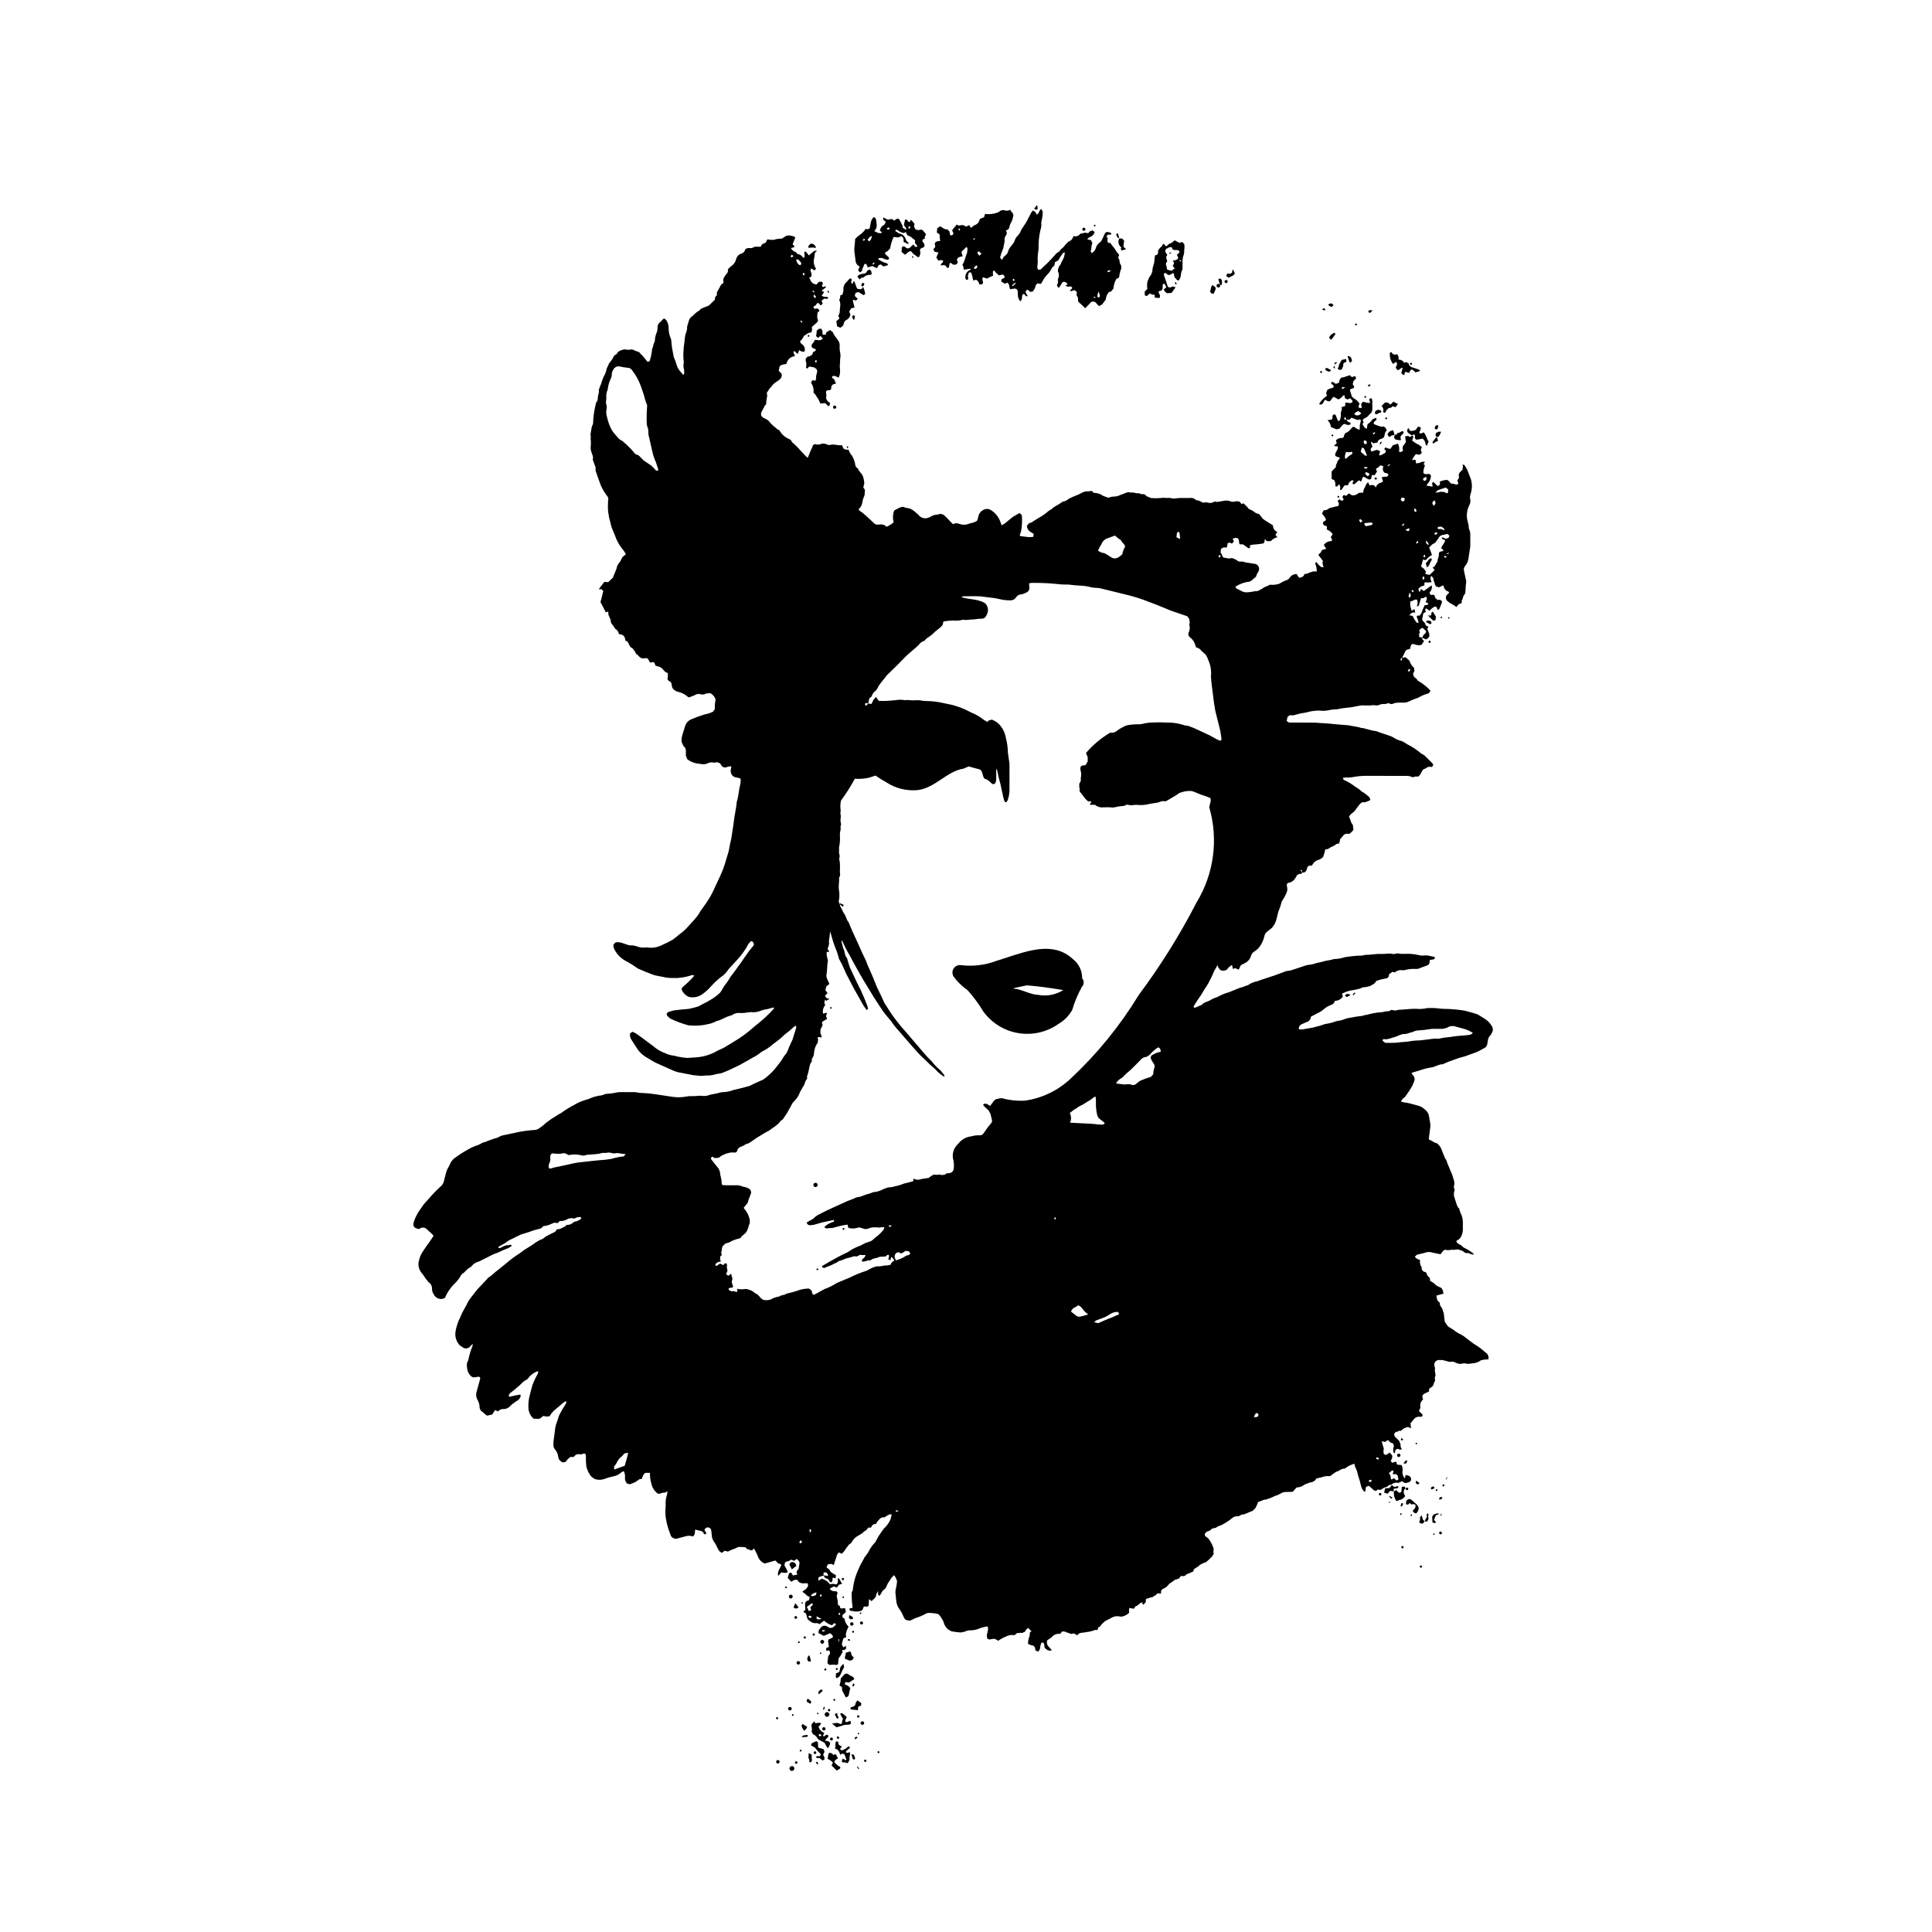 <?xml version="1.0" encoding="UTF-8"?>
<!-- Uploaded to: ICON Repo, www.iconrepo.com, Generator: ICON Repo Mixer Tools -->
<svg fill="#000000" width="800px" height="800px" version="1.1" viewBox="144 144 512 512" xmlns="http://www.w3.org/2000/svg">
 <g>
  <path d="m440.86 275.19c-0.422 0.219-0.887 0.352-1.363 0.391-0.598-0.012-1.191 0.102-1.742 0.328l-0.875-0.301-0.594-0.23c-0.617-0.469-1.367-0.73-2.141-0.742l-0.383-0.07-0.367-0.469-0.988 0.113c-0.66-0.039-1.316 0.125-1.879 0.469-1.137 0.668-2.457 0.949-3.566 1.695-0.359 0.316-0.812 0.508-1.293 0.547l-0.539 0.34c-0.785 0.652-1.824 0.934-2.508 1.727l-0.203 0.078-0.555 0.359c-0.816 0.727-1.719 1.355-2.688 1.867l-1.211 0.754h0.004c-0.352 0.32-0.793 0.523-1.266 0.59l-0.555 0.699v-0.004c0 0.598 0.289 1.16 0.77 1.512l1.02 0.648-0.102 0.738-0.203 0.078c-0.547 0.059-1.094 0.047-1.637-0.035l-1.602-0.215-0.152-0.184 0.336-1.016c0.254-1.297 0.336-2.625 0.246-3.941 0.004-0.434-0.281-0.816-0.699-0.93l-1.691 0.984-1.535 1.242c-0.422 0.41-0.918 0.742-1.457 0.977l-0.18-0.449c-0.438-1.574-1.48-2.91-2.902-3.715l-0.738-0.168v-0.004c-0.977 0.051-1.836 0.652-2.219 1.547l-0.422 1.559c-0.434 0.309-0.922 0.52-1.441 0.625l-0.734 0.195c-0.82 0.355-1.746 0.371-2.574 0.039l-0.852-0.191-0.816 0.262-0.34-0.301-1.516-1.586c-0.59-0.59-1.234-1.066-2.141-0.648l-0.215 0.02c-0.703 0.031-1.379 0.27-1.941 0.684l-0.605 0.207c-0.918 0.266-1.902-0.09-2.441-0.875l-1-0.852v-0.004c-0.656-0.594-1.504-0.938-2.391-0.973l-0.102-0.039c-0.621-0.402-1.199-0.102-1.758 0.145l-1.145 0.621c-0.371 1-0.418 2.09-0.133 3.113-0.559 0.512-1.203 0.918-1.906 1.203-0.367-0.422-0.91-0.656-1.473-0.629l-0.652 0.043c-0.438 0.086-0.891-0.059-1.199-0.383l-1.441-1.359-1.562-1.383c-0.363-0.281-0.867-0.43-1.074-0.93 0.477-0.406 0.809-0.953 0.945-1.562 0.102-0.723 0.309-1.426 0.621-2.086l0.051-0.434 0.07-1.082-0.434-0.605 0.262-1.086v0.004c-0.027-0.699-0.172-1.387-0.422-2.039-0.336-0.684-1.008-1.148-1.254-1.898l-0.352-0.25-0.312-0.438-0.145-0.848-0.262-0.832-0.438-0.973h0.004c-0.461-0.469-0.797-1.039-0.984-1.668-1.008-0.012-1.352 0.07-1.672-1.125l-0.102-0.043c-1.117 0.094-2.227-0.422-3.352-0.043l-0.422-0.102-0.613-0.246-0.848-0.062 0.004-0.004c-0.629 0.324-1.359 0.375-2.023 0.141l-0.449 0.355-0.145 0.504-0.422 0.883-0.766 1.895-0.484-0.391-1.418-1.496c-0.656-0.785-1.383-1.508-2.172-2.156l-0.188-0.262c-0.105-0.418-0.457-0.547-0.781-0.719-1.012-0.438-1.859-1.188-2.41-2.144l-0.133-0.164c-0.605-0.156-0.91-0.723-1.422-1.023l-0.871-0.824c-0.352-0.566-0.879-1-1.504-1.234l-0.387-0.203c-0.652-0.445-0.727-0.707-0.52-1.477l0.348-0.656 0.352-0.656 0.164-0.391c0.453-0.277 0.465-0.676 0.422-1.141l0.129-0.863-0.004-0.008c0.164-0.441 0.164-0.93 0-1.371l0.73-1.137c0.547-0.488 0.863-1.184 1.512-1.578l0.559-0.395c0.57-0.402 1.184-0.77 1.176-1.594v-0.332l-0.805-0.867 0.16-0.652c-0.047-0.379 0.191-0.734 0.559-0.84l0.633-0.191 0.641-0.066 0.152-0.375c0.258-0.867 0.98-1.516 1.867-1.68l0.297-0.152-0.414-0.887 0.078-0.289h0.289l0.77 0.727 0.402-1.055c0.383 0.344 0.902 0.492 1.41 0.402 0.242-0.699-0.004-1.477-0.605-1.914-0.309-0.176-0.52-0.484-0.574-0.836 0.43-0.375 0.773-0.84 1.008-1.363l0.133-0.164c0.609-0.215 1.039-0.848 1.691-0.758 0.547-0.473 0.262-1.059 0.289-1.488l1.219-1.094c0.191-0.121 0.324-0.309 0.371-0.527s0.008-0.445-0.113-0.637l-0.066-0.504 0.105-1.109 0.543-0.434c-0.246-0.426-0.504-0.707-0.992-0.559l-0.32 0.047-0.34-0.367 0.172-0.352c0.371-0.062 0.66-0.352 0.719-0.719l0.551-0.094 0.355 0.539 0.203 0.07 0.234-0.215 0.246-0.309c-0.387-0.656-0.387-0.66 0.078-1.012l0.355-0.246 0.77 0.078 0.27-0.285-0.203-0.219-1.086-0.098-0.43-0.254c0.039-0.414 0.621-0.562 0.512-1.008-0.098-0.262-0.516 0.051-0.492-0.387l0.496-0.375 0.523-0.395 0.035-0.285-0.188-0.047-0.383 0.203-0.395-0.062-0.055-0.387 0.246-0.473-0.16-0.375c-0.461-0.258-1.043-0.102-1.312 0.352l-0.184 0.273c-0.801-0.02-1.5-0.559-1.723-1.328l-0.301-0.504 0.328-0.094 0.273-0.148 0.078-0.695-0.336-1.027 0.285-0.461 0.789 0.551 0.441-0.469h0.004c-0.598-0.836-0.777-1.898-0.484-2.883l0.125-0.863c-0.031-0.375 0.168-0.73 0.504-0.891l-0.008-0.191-0.656 0.133-0.473 0.402-0.578 0.465-0.348 0.301-0.684-0.895-0.457-0.148-0.074 0.395 0.105 0.863-0.211 0.453-0.254-0.113c-0.25-0.461-0.695-0.781-1.207-0.871l-0.383-0.176c-0.172-0.449-0.605-0.504-0.949-0.688l-0.609-0.66c0.195-0.422 0.773-0.043 0.918-0.551l-0.492-0.555 0.707-1.812c-0.258-0.277-0.262-0.27-1.461-0.523l-0.844 0.035-1.008 0.652-0.367 0.164c-0.684-0.02-1.367 0.086-2.012 0.309l-0.977-0.023-0.73-0.113-0.203 0.328-0.082 0.316-0.371 0.363c-0.527 0.059-0.965 0.438-1.102 0.949h-0.801c-0.512-0.078-1.039 0.035-1.473 0.32l-0.418 0.062c-0.488-0.117-1.004-0.012-1.41 0.285-0.102 0.578-0.539 1.039-1.109 1.172-0.641 0.211-1.129 0.734-1.301 1.387-0.18 0.84-0.703 1.562-1.441 1.996l-0.633 0.605-0.156 0.383c0.18 0.484-0.137 0.73-0.391 1.055-0.516 0.664-1.039 1.348-0.719 2.258l-0.684 0.594-1.102 2.004 0.027 0.43-0.066 0.395c-0.516 0.277-0.418 0.82-0.512 1.133l-1.512 1.469-0.566 0.266c-0.59 0.168-1.156 0.402-1.688 0.703-0.289 0.504-0.855 0.664-1.262 1.02l-0.875 0.824-0.004 0.004c-0.449 0.258-0.785 0.68-0.934 1.18l-0.473 1.559v-0.004c0.02 0.73-0.133 1.457-0.449 2.117l-0.133 0.746-0.141 1.301c-0.23 1.41-0.324 2.84-0.277 4.269 0.121 0.645 0.121 1.305 0 1.949l0.055 0.543c0.145 0.531 0.191 1.086 0.141 1.637l-0.203 0.324-0.781-0.895c-0.426-0.457-0.746-1.004-0.934-1.598-0.23-0.77-0.508-1.52-0.828-2.254l-0.102-0.531-0.398-2.156-0.102-1.082-0.102-0.957c-0.473-0.984-0.699-2.07-0.66-3.16-0.039-0.695-0.266-1.363-0.652-1.941l-0.449-0.375c-0.57 0.09-0.672 0.621-1.039 0.855-0.535 0.352-0.84 0.965-0.793 1.605-0.008 0.59-0.148 1.168-0.414 1.691l-0.254 1.055c0.027 0.473-0.074 0.949-0.297 1.371-0.25 0.43-0.148 1.008-0.488 1.434v0.211c-0.109 1.051-0.328 2.086-0.652 3.09l-0.551 0.145-0.762-0.93-0.625-0.738-0.473-0.449c-0.188-0.363-0.551-0.605-0.961-0.641l-0.707-0.301h0.004c-0.344-0.227-0.77-0.277-1.156-0.141l-0.652 0.012c-0.594-0.168-1.23-0.102-1.777 0.184-0.422 0.121-0.773 0.41-0.977 0.797l-0.203 0.254c-0.68 0.172-0.773 0.824-1.082 1.297l-0.574 0.766-0.27 0.336c-0.188 0.656-0.688 1.188-0.711 1.91l-0.305 0.82c-0.453 0.836-0.809 1.719-1.059 2.637l-0.453 1.121-0.195 0.609c0.203 0.574-0.133 1.059-0.195 1.582-0.07 0.555 0 1.191-0.48 1.648l-0.051 0.207 0.004 0.004c-0.465 1.762-0.727 3.57-0.77 5.391l-0.113 0.301-0.215 0.492-0.289 1.621-0.066 0.426c0.156 0.605-0.047 1.227 0.102 1.836v0.988-0.004c-0.125 0.648-0.07 1.32 0.156 1.941 0.164 0.617 0.582 1.176 0.34 1.867l0.082 0.32 0.52 1.438c0.297 0.488 0.02 1 0.227 1.492l0.906 2.574 0.457 1.227 0.004-0.008c0.441 0.965 0.992 1.875 1.637 2.715 0.277 0.305 0.371 0.734 0.234 1.125l-0.035 1.086-0.016 0.531 0.031 1.082 0.117 0.867 0.188 1.078 0.34 1.273v0.004c0.16 0.828 0.426 1.629 0.789 2.387l0.371 0.918h0.004c0.434 1.285 1.082 2.488 1.914 3.559 0.402 0.445 0.738 0.949 1 1.492l-0.922 0.781-0.531 1.078-0.223 0.246-0.59 0.906-0.254 0.926-0.363 0.906-0.57 1.395-1.184 1.121-0.516 0.027c-0.457-0.141-0.613-0.094-0.805 0.281l-1.008 1.297-0.164 0.363 0.59-0.102 0.555 0.48-0.219 0.949-0.285 1.148-0.23 0.863 1.41 2.719 0.641-0.195 0.051 0.84 0.418 0.953 0.168 0.375 0.008 0.012c-0.047 0.559 0.184 1.105 0.617 1.465l0.34 0.531 0.297 0.441c0.605 0.27 0.773 0.832 0.977 1.391 1.125 0 1.613 0.629 1.66 1.691h0.004c0.449 0.09 0.801 0.438 0.895 0.887l0.367 0.668 0.289 0.301c0.496 0.129 0.617 0.605 0.906 0.922 0.289 0.316 0.297 0.906 0.863 1.02l0.156 0.273 0.566 0.473v0.004c0.367 0.172 0.785 0.211 1.18 0.109 0.363-0.121 0.766 0.062 0.91 0.418l0.383 0.715h0.297c0.82-0.148 0.82-0.148 1.082 0.617l0.129 0.242 1.086 0.32c0.348 0.254 0.785 0.367 0.969 0.836l0.547 0.512 0.633 0.309 0.012 1.02h-0.012c-0.102 0.203-0.113 0.438-0.031 0.645 0.078 0.211 0.242 0.379 0.449 0.465 0.41 0.195 0.656 0.625 0.613 1.078l0.141 0.625v0.004c0.32 0.543 0.848 0.934 1.465 1.086 0.973 0.207 1.875 0.656 2.629 1.309l0.316 0.191 1.41-0.523c0.469-0.359 1.078-0.48 1.652-0.328 0.535 0.164 1.117 0.09 1.594-0.211l1.051-0.062c0.578 0.336 1.031 0.844 1.305 1.453l0.047 0.43c-0.168 0.75-0.227 1.523-0.168 2.293l-0.512 0.742c-0.723 0.352-1.492 0.598-2.285 0.73l-0.516 0.184-1.355 0.453-1.824 0.738v-0.004c-0.656 0.352-1.152 0.941-1.387 1.648l-0.742 2.418h-0.004c-0.18 0.598-0.246 1.227-0.199 1.848l0.496 1.059-0.004 0.004c0.477 0.367 0.719 0.957 0.645 1.555l-0.012 0.992 0.402 0.984c0.699 0.523 1.504 0.891 2.359 1.074l1.41 0.203 0.004-0.004c0.648 0.121 1.32-0.004 1.883-0.348l0.832-0.148c0.418 0.16 0.879 0.152 1.289-0.027l0.867 0.297 0.301 0.457v-0.004c0.27 0.559 0.922 0.809 1.496 0.574 0.387-0.164 0.809-0.23 1.227-0.203l-0.156 0.898c-0.105 0.512 0.027 1.043 0.359 1.445 0.332 0.402 0.828 0.637 1.352 0.629l0.852 0.246c0.094 0.488 0.078 0.996-0.051 1.477-0.402 1.566-0.434 3.203-0.941 4.746l-0.055 0.652-0.129 0.871c-0.316 1.613-0.547 3.246-0.75 4.879l-0.504 3.262-0.336 1.5-0.371 1.941-1.043 3.473-0.004-0.004c-0.297 0.941-0.652 1.867-1.066 2.762-0.801 1.641-1.5 3.324-2.328 4.961-0.598 1.129-1.281 2.215-2.043 3.242l-1.008 1.414c-0.41 0.777-0.922 1.496-1.523 2.141l-1.691 1.871c-0.688 0.805-1.477 1.516-2.348 2.113l-0.496 0.438-1.293 1h-0.004c-0.887 0.508-1.805 0.965-2.746 1.367-1.23 0.664-2.652 0.895-4.031 0.652l-0.652 0.043 0.004-0.004c-0.691 0.059-1.383-0.051-2.023-0.309l-0.945-0.242-1.191-0.062-1.152-0.379-0.512-0.184c-0.586-0.227-1.219-0.293-1.84-0.195l-0.582 0.566c-0.059 0.402 0.008 0.812 0.191 1.176 0.609 1.266 1.582 2.32 2.793 3.035 1.172 0.609 2.297 1.305 3.367 2.078l0.188 0.113c1.371 0.605 2.762 1.168 4.176 1.688l0.531 0.133 1.836 0.355h-0.004c0.605 0.152 1.223 0.246 1.844 0.281 0.691-0.016 1.387 0.062 2.078 0.023l1.191-0.148h0.004c0.91-0.129 1.805-0.348 2.672-0.652l0.566 0.148c-0.867 1.031-1.824 1.98-2.859 2.84-0.539 0.402-0.633 0.746-0.301 1.301h-0.004c0.359 0.598 0.875 1.094 1.488 1.43l0.633 0.168c1.176 0.152 2.363-0.176 3.297-0.906 0.746-0.535 1.43-1.148 2.039-1.836 0.797-0.902 1.672-1.738 2.609-2.496 0.867-0.551 1.598-1.289 2.144-2.156l0.281-0.336 2.242-2.418c1.078-1.195 2-2.519 2.746-3.945l0.637-0.746h0.391c0.504 0.531 0.586 0.973 0.113 1.422-0.668 0.777-1.289 1.594-1.855 2.445l-1.176 1.703c-0.969 1.285-1.84 2.641-2.871 3.879l-0.148 0.289-0.77 1.191c-0.504 0.586-0.938 1.23-1.289 1.914-0.254 0.496-0.613 0.922-1.055 1.254-0.68 0.617-1.438 1.145-2.25 1.566l-0.555 0.352-1.27 0.637-1.148 0.625-1.359 0.383-1.16 0.262-2.074 0.184-1.961 0.238-1.344 0.387c-0.531 0.32-0.621 0.531-0.352 1.039l0.707 0.668 1.289 0.605h-0.008c1.18 0.492 2.387 0.906 3.617 1.242l0.547 0.047c1.496 0.125 3.004 0.016 4.469-0.324 0.867-0.148 1.707-0.441 2.477-0.867 1.309-0.246 2.371-1.141 3.668-1.418l0.414-0.152v0.004c0.625-0.469 1.41-0.668 2.184-0.551l0.988-0.012 0.965-0.152 0.852-0.082c0.801 0.109 1.617 0.016 2.375-0.27 0.684-0.27 1.395-0.453 2.121-0.543l1.344-0.402 0.371 0.188-1.375 1.438h0.004c-0.879 0.883-1.805 1.715-2.773 2.492l-1.355 1.109c-1.578 1.418-3.289 2.676-5.113 3.762l-1.211 0.734-1.59 0.957-1.578 0.734v-0.004c-1.703 1.02-3.621 1.633-5.602 1.789l-2.492 0.164c-0.727-0.047-1.449-0.145-2.164-0.293-0.633-0.051-1.176-0.355-1.812-0.367h-0.004c-0.648-0.113-1.281-0.316-1.875-0.605-1.176-0.418-2.258-1.062-3.191-1.891l-3.258-2.426-1.438-1.008-0.797-0.348-0.617 0.441h0.004c-0.09 0.551 0.02 1.117 0.312 1.59l1.723 2.68v0.004c0.633 0.859 1.441 1.574 2.367 2.106l1.605 0.957 0.668 0.383 5.016 2.234 0.922 0.309 4.098 0.797 2.074 0.195c0.434 0.016 0.871-0.102 1.309-0.102v-0.004c0.918 0.055 1.836-0.07 2.707-0.363l0.324-0.062c0.621-0.047 1.234-0.199 1.805-0.461 1.234-0.453 2.379-1.09 3.578-1.621 0.965-0.43 1.844-1.043 2.789-1.523l1.219-0.707-0.004 0.004c0.789-0.387 1.527-0.863 2.199-1.426l0.27-0.195c0.996-0.465 1.918-1.074 2.734-1.812l2.098-1.602 1.195-1.105c0.914-0.676 1.789-1.406 2.613-2.188l0.348-0.105 0.09 0.43-1.008 3.246-0.965 2.078-0.207 0.621-0.422 0.875c-0.504 0.578-0.945 1.211-1.309 1.887l-0.719 0.965-1.168 1.461c-0.82 0.93-1.73 1.773-2.723 2.519l-0.375 0.223c-1.117 0.535-2.277 0.977-3.367 1.566l-0.309 0.117-2.66 0.691-1.387 0.312c-0.953 0.391-1.969 0.59-2.996 0.59l-0.531 0.102-1.039 0.25-1.707 0.355c-0.715 0.297-1.496 0.383-2.258 0.258l-0.539-0.012h-0.004c-0.578 0.07-1.164 0.105-1.746 0.102-0.621-0.035-1.242 0.008-1.852 0.133-1.156 0.207-2.34 0.227-3.504 0.051l-4.227-0.633c-1.441-0.234-2.902-0.367-4.363-0.402l-0.438-0.047c-0.531-0.148-1.086-0.203-1.637-0.156l-2.644-0.02-1.102 0.035c-1.07 0.238-2.16 0.387-3.258 0.449l-0.512 0.164-0.512 0.203c-1.242 0.125-2.449 0.465-3.578 1l-0.422 0.129v-0.004c-1.207 0.312-2.359 0.801-3.422 1.453-1.195 0.621-2.34 1.332-3.426 2.129l-0.387 0.195-2.223 1.391c-0.844 0.57-1.645 1.203-2.398 1.891l-0.715 0.516c-0.508 0.371-1.129 0.551-1.758 0.516l-0.543 0.055c-1.676 0.152-3.34 0.434-4.973 0.848l-0.32 0.051-2.465 0.531-0.398 0.18v-0.004c-0.43 0.277-0.914 0.469-1.418 0.562l-1.867 0.66-0.484 0.234 0.004 0.004c-0.512 0.066-0.996 0.258-1.418 0.555l-0.699 0.316c-0.941 0.293-1.844 0.695-2.688 1.207-1.062 0.574-2.082 1.223-3.055 1.938-0.797 0.469-1.406 1.203-1.715 2.074l-0.246 0.488c-0.359 0.559-0.621 1.176-0.773 1.82l-0.594 2.34-0.422 0.75c-1.398 1.246-2.695 2.594-3.891 4.035-0.602 0.586-1.133 1.242-1.578 1.953l-0.875 1.258-0.656 1.262-0.004 0.004c-0.227 0.445-0.391 0.918-0.492 1.41-0.125 0.266-0.137 0.574-0.035 0.848 0.105 0.277 0.316 0.5 0.586 0.621l0.824 0.25 0.398-0.246c0.539-0.285 1.195-0.195 1.641 0.219l1.613 1.488 0.219 0.34c-0.605 0.883-1.125 1.773-1.777 2.559l-1.098 1.637c-0.465 0.703-0.797 1.492-0.973 2.316-0.297 1.035-0.117 2.152 0.496 3.039l0.68 0.867 0.535 0.816 0.805 1.02v-0.004c0.609 0.375 0.969 1.055 0.934 1.77-0.004 0.52 0.156 1.027 0.457 1.453 0.406 0.855 1.32 1.352 2.258 1.223l0.691-0.238h0.004c0.555-1.34 1.355-2.562 2.363-3.602 0.785-0.715 1.449-1.555 1.961-2.488l0.203-0.262c0.852-0.441 1.281-1.41 2.195-1.777l0.34-0.273c0.457-0.613 1.109-1.051 1.848-1.234l0.504-0.215 3.426-1.734 1.227-0.453h0.004c0.875-0.438 1.77-0.828 2.684-1.176l0.855-0.488 0.062-0.285-0.254-0.137-0.43 0.09v0.004c-0.738 0.004-1.457 0.234-2.062 0.656l-0.512 0.16-0.34-0.266 1.199-0.699 0.664-0.348c0.586-0.508 1.254-0.91 1.973-1.191l0.969-0.496 1.285-0.617 2.207-0.688c0.742-0.293 1.5-0.535 2.273-0.723 0.578-0.027 1.109-0.328 1.434-0.805 0.543-0.043 1.078-0.164 1.59-0.352l1.297-0.559 0.984 0.102c0.383-0.504 0.387-0.551 0.785-0.535h-0.004c0.703-0.016 1.383-0.238 1.961-0.637l0.918-0.156v-0.004c0.449 0.191 0.965 0.129 1.355-0.168l0.957-0.117 0.234 0.184-0.086 0.289v0.004c-0.461 0.41-1.031 0.676-1.641 0.762l-0.363 0.164c-0.465 0.512-1.152 0.762-1.84 0.672l-0.234 0.363-1.566 0.766-0.699 0.047-0.488 0.652-2.055 1.031c-0.578 0.246-0.941 0.773-1.551 0.988l0.004-0.008c-0.746 0.301-1.445 0.711-2.074 1.211-1.094 0.789-2.328 1.375-3.375 2.242l-0.262 0.199c-1.246 0.773-2.43 1.645-3.539 2.606l-2.133 1.727c-0.969 0.664-1.715 1.586-2.742 2.172l-0.281 0.32-0.586 0.637-2.035 2.152-1.758 2.246c-0.473 0.613-0.863 1.281-1.168 1.988l-0.855 1.531-0.352 0.676-0.336 0.816c-0.645 1.234-1.09 2.566-1.32 3.941-0.207 1.324 0.215 2.672 1.137 3.648l1 0.664c0.551 0.258 1.203 0.152 1.645-0.262l0.781-0.82-0.051 0.566c-0.488 1.184-0.859 2.41-1.102 3.668l-0.066 0.207v0.004c-0.309 0.465-0.418 1.035-0.301 1.582-0.008 0.891 0.324 1.75 0.922 2.406 0.309 0.379 0.805 0.543 1.277 0.43l0.754-0.137c0.168-0.039 0.344 0.02 0.453 0.148 0.109 0.133 0.137 0.316 0.066 0.473l-0.863 3.18h0.004c-0.293 0.766-0.227 1.621 0.18 2.336 0.316 0.535 0.504 1.145 0.543 1.766-0.031 0.605 0.293 1.172 0.824 1.453l0.566 0.52 0.586 0.441 1.383-0.309 0.754-1.184 0.797 0.375v0.004c0.332-0.445 0.875-0.688 1.43-0.641 0.594 0.02 1.168-0.203 1.598-0.617l0.719-0.68 1.055-0.766-0.004 0.004c0.547-0.246 0.969-0.699 1.18-1.258l-0.074-0.531c-1 0.152-1.992 0.359-2.969 0.621l-0.117-0.434 0.332-0.535c0.742-0.527 1.445-1.105 2.109-1.727 0.836-0.578 1.367-1.535 2.387-1.887l0.359-0.395c0.641-0.871 1.547-1.512 2.582-1.836l0.043 0.402-0.23 0.496c-0.523 0.926-0.965 1.891-1.332 2.887l-0.723 2.758v-0.004c-0.262 1.031-0.367 2.098-0.312 3.16 0.027 1.133 0.543 2.195 1.41 2.918h0.949c0.363 0.086 0.746-0.023 1.008-0.285l0.582-0.48c0.543 0.184 1.125 0.211 1.68 0.078 0.32-0.578 0.73-1.098 1.219-1.539l1.594-1.34c0.512-0.375 0.898-0.953 1.605-1.082l-0.055 0.547v-0.004c-0.664 1.012-1.273 2.059-1.824 3.137l-0.219 0.617-0.289 0.949h-0.004c-0.348 0.809-0.562 1.668-0.633 2.547l-0.223 1.742c-0.129 0.648-0.188 1.309-0.168 1.969-0.039 0.441 0.098 0.879 0.383 1.219 0.508 0.59 0.824 1.324 0.906 2.098 0.062 0.48 0.34 0.902 0.754 1.148 0.215 0.184 0.496 0.266 0.777 0.223 0.277-0.043 0.523-0.207 0.672-0.449 0.285-0.426 0.676-0.773 1.133-1.016l0.68 0.086 0.363-0.383-0.004 0.004c0.281-0.301 0.691-0.449 1.102-0.402 0.391 0.09 0.801 0.043 1.16-0.133 0.367-0.156 0.648 0.047 0.668 0.457 0.023 0.551 0 1.102 0.02 1.652l0.117 1.309c0.227 0.969 0.672 1.871 1.297 2.641l0.867 0.637c0.797 0.293 1.672 0.309 2.481 0.047 0.723-0.281 1.461-0.504 2.215-0.676 0.941-0.117 1.816-0.539 2.5-1.195l0.539-0.25c0.297 0.543 0.41 1.168 0.316 1.781-0.012 0.555 0.184 1.094 0.551 1.512l0.758 0.195 1.32-0.516 0.699-0.457 0.605-0.414h0.504c0.273-0.664 0.422-1.336 1.016-1.641h1.176v-0.004c-0.02 1.004 0.117 2.008 0.402 2.973 0.195 0.863 0.652 1.645 1.309 2.234 0.281 0.363 0.789 0.461 1.184 0.227l0.402-0.145 0.641-0.035 0.699-0.355-0.102 0.84v-0.004c-0.312 0.902-0.438 1.855-0.363 2.805l-0.016 0.438c-0.098 0.938-0.09 1.879 0.023 2.812 0.223 1.527 0.629 3.019 1.207 4.445 0.148 0.797 0.902 1.332 1.703 1.211l0.633-0.168 2.008-0.535c0.543-0.113 1.109-0.07 1.633 0.125 0.707-0.465 0.496-1.211 0.613-1.828l1.09 0.254c0.504 0.113 1.023 0.195 1.188 0.805l0.152 0.148 0.402 0.02 0.117-0.367-0.469-0.727 0.121-0.316 0.141-0.16c0.25-0.227 0.605-0.297 0.926-0.188 0.32 0.113 0.551 0.395 0.602 0.727l0.039 0.332 0.168 1.633 0.387 0.863 0.598 0.891 0.621 1.285h0.004c0.203 0.441 0.574 0.789 1.027 0.973l0.68-0.559 0.938 0.219 0.273-0.164c0.758-0.434 1.645-0.578 2.394-1.051l0.832-0.023 1.152 0.105 0.402 0.516h0.566l0.172 0.281 0.582-0.016 0.504-0.484 0.746 1.438 0.223 0.504v-0.004c0.273 0.938 0.961 1.699 1.863 2.066l2.809-0.805 0.734 0.727c0.234 0.223 0.691 0.039 0.852 0.52l-0.648 1.309c-0.234 0.48-0.297 1.027-0.176 1.547l0.848-0.973h-0.004c0.555 0.199 1.16 0.195 1.707-0.012l-0.223-0.594-0.68-1.25 0.168-0.781 0.477-0.246c0.402-0.023 0.785-0.191 1.07-0.477l0.922 0.316 0.629-0.516 0.59 0.582 0.156 0.504-0.242 1.512-0.551 0.77 0.168 0.816-0.547 0.082-0.582 0.137-0.438-0.75-0.555 0.102-0.387 1.258 0.949 1.059c0.84-0.578 0.84-0.578 1.621-0.496 0.562 1.191 1.668 0.867 2.656 0.871l0.145 0.316 0.012 0.328-0.102 0.316-0.465 0.605-0.906 0.613 0.254 0.348c0.598 0.195 0.832 0.918 1.488 1.023l0.16 0.148-0.164 0.801-0.715 0.25-0.332 0.523c-0.016 0.57 0.047 1.141 0.078 1.785l-0.234 0.18-0.301 0.355 0.707 0.449 0.328 1.242 0.203 0.375 1.059 0.781 0.832 0.172h-0.008c0.398-0.105 0.824-0.012 1.145 0.25l1.219-0.934h-0.004c0.602 0.539 1.305 0.957 2.066 1.223l0.281-0.203 0.219-0.246c0.254-0.215 0.383-0.148 0.605 0.301l-0.656 0.566-0.004 0.004c-0.406 0.344-0.992 0.371-1.426 0.062l-0.371-0.234c-0.582-0.281-1.281-0.094-1.641 0.441l-0.473 0.605-0.098 0.762 1.418 0.746 1.656-0.691 0.262 0.145c0.754 0.734 0.707 0.969-0.262 1.32-0.398 0.148-0.539 0.336-0.496 0.746l0.195 1.391-0.715 0.352 0.016 0.68 0.746-0.062 0.262 0.387-0.055 0.605c-0.363 0.266-0.547 0.707-0.484 1.152l-0.125 0.75c-0.059 0.234 0 0.48 0.156 0.664 0.156 0.184 0.391 0.281 0.629 0.262 0.535-0.109 1.094-0.098 1.621 0.043l0.402-0.297 0.031-0.535c0.086-0.512 0-1.035 0.496-1.457l0.684-1.199-0.219-0.391c1.172-0.273 1.172-0.273 1.086-1.211l-0.707 0.402-0.402-0.832 0.34-1.238 0.102-0.32 0.738-0.34-0.113-0.75 0.254-0.984 0.473-1.035h0.004c-0.598-0.566-0.984-1.324-1.09-2.144l-0.496-0.27-0.023-0.699c0.375-0.203 0.688-0.504 0.906-0.871l-0.234-0.938-1 0.137-0.316-0.219c0.105-0.504-0.348-0.598-0.578-0.82l0.004 0.004c0.004-0.723-0.098-1.441-0.305-2.133l0.035-0.52 0.219-0.375-0.277-0.492-0.875-0.078c-0.383-0.082-0.785-0.184-0.898-0.684l0.957-0.523c0.441-0.102 0.57 0.402 0.938 0.203l0.484-0.68 0.832-0.246-0.816-1.445h-0.402c0.145 0.617 0.273 1.168-0.332 1.613-0.539-0.176-1.117-0.18-1.66-0.023-0.523-0.746-1.301-1.277-2.188-1.492l-0.832 0.516c-0.148-0.727-0.105-0.887 0.375-1.074l1.035-0.301v-0.016l0.016-0.004-0.148-0.281 0.082-0.48 0.512-0.047c0.434 0.121 0.695 0.559 0.605 0.996l-0.473-0.137-0.59-0.051 0.004 0.016h-0.016c0.082 0.734 0.715 0.824 1.203 0.984 0.203 0.367 0.262 0.773 0.699 0.836 0.605-0.234 0.195-0.887 0.539-1.273l0.672 0.234 0.078-0.867c-0.668-0.398-1.469-0.672-1.762-1.531l-0.27-0.168-0.449-0.316 0.137-0.449 0.301-0.457 0.941-0.047 0.516 0.32 0.195-0.547 0.102-0.414 0.34-0.918v0.008c0.074-0.508 0.281-0.984 0.598-1.387l0.184-0.09 0.738 0.328v-0.004c0.453-0.43 0.84-0.922 1.148-1.465l0.785-0.992c0.43-0.215 0.758-0.586 0.93-1.035l0.488-0.566c0.734-0.781 1.871-1.008 2.547-1.859 0.566-0.156 0.816-0.707 1.203-1.039l0.598 0.047c0.301-0.52 0.578-1.086 1.289-0.941l0.504-0.758 0.664-0.742 0.465-0.262 0.742-0.055 0.723-0.496 0.699-0.316 0.441 0.121-0.348 1.301h0.004c-0.422 0.938-1.039 1.773-1.805 2.457l-0.438 0.617-0.922 1.355-0.82 1.52-0.066 0.09c-0.746 0.758-1.359 1.637-1.816 2.598l-0.504 0.719-0.469 0.605c-0.488 1.059-1.191 2-1.59 3.113h0.004c-0.84 1.754-1.363 3.641-1.555 5.574l-0.051 0.215c-0.414 0.551-0.203 1.211-0.227 1.793 0.02 0.879 0.098 1.75 0.23 2.617l-0.113 0.172c-0.867 0.09-0.898 0.137-0.504 0.746l0.539 0.031h0.004c0.664 0.199 1.375 0.211 2.047 0.035 0.379-0.012 0.703-0.277 0.785-0.648 0.195-0.621 0.23-0.605 0.84-0.539 0.438 0.047 0.617-0.082 0.672-0.496l0.023-0.551 0.055-0.949 0.688 0.551 0.891-0.871 0.203-0.254 0.203-0.852 0.469-0.707-0.078 0.84 0.297 0.457 0.402-0.414 0.465-0.848 0.867-0.797 0.539-1.176 0.992-1.562 0.691-0.707 0.422 0.605 0.387 0.965h0.004c-0.066 0.836-0.207 1.664-0.422 2.473l-0.031 0.531 0.234 2.289c0.078 0.77 0.363 1.504 0.82 2.129 0.398 0.527 0.723 1.102 0.973 1.711 0.547 1.184 0.523 1.191 1.828 1.359l1.59-0.727h0.004c0.969-0.297 1.906-0.703 2.785-1.207l0.418-0.117c0.879-0.012 1.758 0.078 2.617 0.27l0.34 0.262 0.531 0.699 0.59 1.039c0.172 0.828 0.617 1.578 1.27 2.125l0.848 0.48v-0.004c0.824 0.148 1.656 0.254 2.492 0.316l1.051-0.223h-0.004c0.453-0.254 0.965-0.375 1.48-0.352 0.883 0.008 1.762-0.184 2.559-0.566 0.668-0.223 1.355-0.387 2.055-0.492l0.082 0.871-0.312 1.383c-0.016 1.172 0.215 1.383 1.352 1.109 0.391-0.113 0.812-0.055 1.156 0.16l0.504 0.309c0.645-0.477 1.348-0.863 2.094-1.148 0.664-0.363 1.438-0.48 2.18-0.332l0.238-0.148c0.234-0.297 0.48-0.547 0.922-0.402l0.297-0.102 0.59 0.051 0.754-0.316c0.164-0.453 0.508-0.82 0.949-1.008l0.289 0.422 0.488 0.43-0.422 0.32-0.062 0.938c-0.297 0.66-0.441 1.383-0.426 2.106l0.91 0.398c0.262-0.016 0.52 0.082 0.707 0.262 0.188 0.184 0.293 0.434 0.285 0.695l0.078 0.398c0.625 0.285 0.707 0.301 0.848 0.207l0.387-0.75 0.02-0.551 0.281-0.945 0.57-0.051 0.219 0.488 0.047 0.77 0.387 0.457 0.441 0.27 0.473 0.164 0.684-0.121-0.805-0.875h0.004c-0.477-0.445-0.656-1.121-0.473-1.746l1.145-0.766c0.539-0.711 1.418-1.074 2.297-0.953l0.555-0.656 0.875 0.09c0.434 0.34 0.988 0.289 1.41 0.59l0.918-0.137 0.34 0.273 0.453 0.219c0.547-0.891 1.5-0.598 2.289-0.832l0.922-0.129 0.531-0.129 1.117-0.352c0.664 0.254 0.555-0.316 0.684-0.637l0.082-0.07c0.453-0.09 0.637-0.473 0.852-0.805l0.887-0.789 1.938-1.023v-0.004c0.566-0.273 1.203-0.359 1.824-0.242l0.535 0.078v-0.004c0.789-0.109 1.52-0.473 2.078-1.039l-0.047-0.715 0.125-0.547 1.191 0.203 0.383-0.625c0.539-0.105 0.855-0.551 1.27-0.836l0.473-0.266 0.273 0.684 0.727-0.652 0.047-0.906 1.16-0.332c0.25-0.27 0.824 0.035 0.957-0.504 0.402 0.051 0.578-0.219 0.742-0.516l0.57-0.156 0.484 0.133 0.102-0.203h0.008c-0.117-0.527 0.203-1.055 0.727-1.195 0.477-0.199 0.887-0.527 1.191-0.945 0.43-0.586 1.16-0.754 1.613-1.293l0.414-0.129 0.828-0.289 0.531-0.707h-0.004c0.527 0.246 1.152 0.066 1.473-0.418l0.582-0.215 1.184-0.523 0.07-0.102 0.035-0.414c0.504-0.465 1.191-0.68 1.645-1.227l0.871-0.453 0.727-0.254 0.805-0.688 0.438-0.457 0.402-0.348 0.418-0.754c-0.219-0.488 0.078-0.988-0.07-1.512-0.32-0.898-0.77-1.742-1.34-2.508l-0.848-0.641-0.148-0.516 0.453-0.605 0.98-0.379c0.316-0.414 0.809-0.66 1.332-0.66l0.309-0.09c0.398-0.473 1.039-0.438 1.523-0.754v-0.004c0.914-0.465 1.777-1.02 2.578-1.66 0.418-0.434 1.008-0.648 1.605-0.586l0.512-0.125c0.293-0.27 0.688-0.402 1.086-0.363l0.898-0.363 1.512-0.641 0.734-0.773 0.684-1.551c0.707-0.129 1.328-0.672 2.141-0.625l0.402-0.18 0.617-0.195 0.793-0.34 0.371-0.195 0.906-0.316 1.262-0.656 0.512-0.105 1.043-0.031 1.082-0.035 1.02-1.137c0.812-0.023 1.59-0.316 2.219-0.824l1.324-0.504c0.723-0.027 1.375-0.43 1.723-1.062l1.301-0.297v0.004c0.734-0.293 1.531-0.402 2.316-0.316l1.188-0.883 0.555-0.336c0.75-0.137 1.281-0.883 2.117-0.766l0.262-0.184c0.695-0.523 1.492-0.906 2.336-1.121l0.133 0.707h0.004c0.383 0.746 0.66 1.547 0.824 2.375 0.332 0.969 0.613 1.957 0.836 2.961 0.145 0.566 0.473 1.07 0.926 1.438 0.398-0.438 0.082-1.008 0.438-1.422l0.664-0.207 0.617 0.52 0.77 0.707 0.551 0.113 0.383-0.355 0.816 0.086v0.004c0.484-0.395 1.051-0.676 1.656-0.82l0.582-0.477 0.59-0.082-0.016 0.016 0.016 0.012v-0.023c0.469-0.469 1.156-0.645 1.793-0.469l0.668-0.266 0.297-0.234 0.246 0.145-0.004-0.004c0.316 0.391 0.867 0.496 1.301 0.246l0.422-0.105 0.391-0.352h0.004c0.113-0.23 0.133-0.5 0.047-0.746-0.082-0.242-0.262-0.445-0.496-0.555l-0.875-0.262-0.168 0.648-0.172 0.285-0.449-0.984-0.09-0.625h-0.004c0.129-0.645 0.066-1.316-0.184-1.926l-1.242-0.129-0.215-0.789-1.07 0.297-0.355-0.445 0.078-0.246h-0.004c0.301-0.383 0.391-0.891 0.242-1.355l-0.652-0.656-0.473 0.375c-0.148 0.168-0.367 0.25-0.586 0.219-0.223-0.027-0.41-0.164-0.508-0.363l-0.047-0.742v-0.004c0.141-0.379 0.102-0.801-0.109-1.145l-0.344-1.324 0.906 0.172 0.758-0.531c0.289 0.488 0.777 0.824 1.336 0.922l0.227 0.68-0.207 0.719 0.078 0.969 0.355 0.254 0.203-0.941 0.648-0.273 0.484 0.246 0.555-0.066-0.328-0.648-0.051-0.766-0.371-0.871-1.168-1.152-0.148-0.594c0.195-0.34 0.402-0.727 0.906-0.648l0.402-0.273 0.422 0.062 0.867-0.68 0.984-0.383 1.051 0.375-0.199-0.27-0.082-1.09 0.773-0.922c0.391-0.605 1.109-0.91 1.816-0.777l0.316-0.02 0.297-0.277-0.07-0.402-0.422-0.336-0.473-0.52c0.121-0.418 0.453-0.68 0.367-1.09l-0.004-0.004c-0.137-0.738 0.148-1.488 0.734-1.953-0.371-0.949-0.25-1.262 0.668-1.695l0.918-0.418-0.039-0.504 0.262-0.438h-0.004c0.582-0.172 1-0.684 1.047-1.285l0.328-0.652-0.086-0.832c0.203-0.352 0.246-0.777 0.113-1.164l-0.102-0.637v-0.004c0.078-0.426 0.043-0.863-0.102-1.273-0.105-0.375-0.023-0.781 0.219-1.086 0.242-0.309 0.613-0.48 1.004-0.469l0.883 0.012 1.148 0.277c0.453 0.211 0.961 0.262 1.449 0.141l0.301 0.02 1.195 0.504 0.746 0.09v0.004c0.598-0.199 1.242-0.207 1.844-0.02l0.539-0.039 0.758-0.105 0.004-0.004c0.809-0.027 1.59-0.309 2.227-0.805l0.82-0.164 1.16-0.086c0.172-0.754-0.18-1.527-0.863-1.887-0.902-0.852-1.906-1.59-2.984-2.203l-0.965-0.719-1.828-1.402-0.637-0.371c-0.668-0.293-1.293-0.676-1.855-1.141l-0.906-0.598c-0.766-0.262-1.031-1-1.484-1.566l-0.062-0.207-0.234-2.07-0.438-1.32c-0.27-0.418-0.688-0.789-0.598-1.375l-0.129-0.273c-0.707-0.371-0.656-1.066-0.801-1.758l1.887-0.516c-0.156-1-0.383-1.535-1.035-1.727v-0.004c-0.582-0.219-1.098-0.574-1.512-1.039l-0.547-0.355c-0.434-0.137-0.605-0.355-0.453-0.816l-0.266-0.398-0.535-0.57c-0.066-0.535-0.301-0.887-0.906-0.906l-0.535-0.586c0.137-0.512-0.133-0.836-0.336-1.211l-0.137-0.734 0.051-0.539-0.934-0.422-0.438-0.402c0.199-0.426 0.617-0.707 1.086-0.734l1.484-0.363v0.004c0.668-0.285 1.422-0.312 2.106-0.066l2.117 0.43 0.504-0.641v-0.004c0.199-0.418 0.672-0.625 1.113-0.488 0.656 0.188 1.305-0.219 1.953 0l0.297-0.113 0.883-0.023 0.398 0.172h-0.004c0.441 0.051 0.852 0.262 1.148 0.59l0.48 0.215c0.57-0.188 0.984 0.215 1.473 0.316l0.621 0.062-0.289-0.391-0.004-0.004c-0.762-0.566-1.574-1.059-2.43-1.473l-0.188-0.105c-0.375-0.539-1.008-0.723-1.512-1.07l-0.289-0.57h-0.004c0.465-0.184 0.863-0.5 1.148-0.906 0.398-0.621 0.613-1.336 0.621-2.07 0.016-0.48 0-0.957 0-1.434 0.078-1.102-0.16-2.199-0.688-3.168l-0.184-0.621-0.117-0.414c-0.52-0.336-0.551-0.934-0.77-1.418l-0.621-1.973 0.031-0.973c0.219-0.344 0.215-0.781-0.016-1.117v-0.434c0.152-0.488 0.156-1.012 0.008-1.504l-0.484-1.539-1.191-2.832c-0.215-0.496-0.242-1.07-0.691-1.465l-0.133-0.402-0.383-0.906-0.238-0.605c-0.211-0.777-0.648-1.477-1.262-2l-0.281-0.168c-0.758-0.07-1.211-0.789-1.941-0.852l-0.047-0.391 0.387-3.043-0.004-0.77-0.328-1.949c-0.078-0.699-0.438-1.34-0.988-1.777-0.621-0.629-1.418-1.055-2.285-1.223l-0.633-0.18h0.004c-0.941-0.285-1.906-0.492-2.883-0.613l-0.672-0.199 0.414-0.68 0.672-0.555v0.004c0.727-0.969 1.387-1.98 1.977-3.039l0.496-1.219h-0.004c0.145-0.426 0.074-0.895-0.188-1.262l-0.566-0.766 0.285-0.18 1.773-0.512v0.004c1.031-0.383 2.098-0.66 3.184-0.832 1.07-0.145 1.953-0.852 3.043-0.855l0.203-0.086c0.82-0.387 1.664-0.723 2.527-1.008l1.441-0.523 1.691-0.469 1.758-0.633h0.004c0.941-0.297 1.852-0.695 2.711-1.188 1.367-0.707 1.348-0.746 1.605-2.238 0.023-0.59 0.281-1.148 0.715-1.551l0.328-0.566c0.402-0.598 0.375-1.391-0.066-1.961-0.469-0.785-1.129-1.438-1.922-1.895l-1.578-0.984-0.504-0.219-1.148-0.344-1.914-0.516c-1.805-0.305-3.629-0.469-5.461-0.488l-0.988-0.047c-1.195-0.18-2.41-0.23-3.617-0.148-0.93 0.223-1.895 0.281-2.844 0.18-1.543-0.055-3.066 0.238-4.602 0.262l-0.328 0.062v-0.004c-0.414 0.164-0.871 0.172-1.289 0.016-0.52-0.207-0.848 0.422-1.352 0.32l-0.105-0.016-0.625 0.086-0.625 0.164h-0.004c-1.426 0.066-2.836 0.312-4.203 0.73-0.496-0.07-0.922 0.301-1.371 0.281-0.941 0.09-1.875 0.242-2.797 0.445-0.73 0.082-1.445 0.273-2.117 0.566-0.719 0.281-1.492 0.203-2.223 0.539-0.789 0.281-1.613 0.473-2.445 0.566l-0.309 0.105-1.031 0.348-2.004 0.523-1.93 0.332-0.75 0.152-0.957-0.02h-0.004c-0.117-0.605 0.23-1.203 0.816-1.398l1.094-0.496c0.711-0.145 1.238-0.75 1.277-1.473l1.668-0.887h-0.004c0.543-0.223 1.047-0.523 1.5-0.891 0.562-0.52 1.211-0.934 1.914-1.234l0.699-0.297 0.426-0.445 0.121-0.441c0.852 0 1.648-0.422 2.129-1.125l-0.203-0.805 1.156-0.512 1.039-0.289h0.004c0.867-0.113 1.73-0.289 2.574-0.52 0.434-0.281 0.941-0.418 1.457-0.387l1.168-0.281c0.613-0.355 1.344-0.598 1.633-1.355 0.715-0.27 1.457-0.469 2.215-0.598 0.57-0.043 1.191-0.23 1.188-1.031l0.086-0.203 0.887-0.605 0.539 0.195 0.004 0.004c0.566-0.512 1.336-0.73 2.09-0.594l0.535-0.035c0.949-0.277 1.945-0.383 2.934-0.32 0.441 0.027 0.879-0.066 1.27-0.27l2.094-0.781 0.336-0.605 0.016-0.707 0.965-0.156c0.141-0.023 0.262-0.109 0.332-0.234 0.07-0.125 0.078-0.273 0.023-0.406l-1.77-0.391-0.855-0.039v-0.004c-0.504 0.094-1.02 0.078-1.52-0.051-1.211-0.297-2.457-0.414-3.703-0.355-0.547 0.039-1.094 0.016-1.637-0.07-0.562-0.18-1.074 0.223-1.633 0.102l-0.539-0.09-0.434-0.016c-0.727 0.035-1.465 0.133-2.191 0.102-1.367-0.062-2.703 0.281-4.059 0.246l-0.219 0.031v-0.004c-0.492 0.152-1.008 0.211-1.52 0.176l-0.883 0.055-1.633 0.18-1.188 0.172c-0.941 0.312-1.926 0.484-2.914 0.504-0.965 0.355-2.016 0.332-2.981 0.691l-0.746 0.168-0.863 0.18c-0.754 0.289-1.547 0.465-2.356 0.52l-0.633 0.172-3.727 1.234-0.43 0.086v0.004c-0.586 0.035-1.16 0.184-1.695 0.434l-2.359 0.867-3.559 1.16-1.031 0.383h0.004c-0.828 0.137-1.609 0.461-2.293 0.945l-0.289 0.137c-0.68 0.152-1.27 0.539-1.977 0.633l-1.109 0.457-1.715 0.691v0.004c-0.945 0.262-1.863 0.621-2.734 1.074l-0.375 0.219h-0.004c-0.738 0.211-1.438 0.527-2.082 0.941-0.699 0.367-1.555 0.457-2.086 1.148l-0.402 0.156-0.691 0.301-0.707 0.301-0.285-0.09-0.055-0.289 0.984-1.578 1.121-1.621c0.484-0.953 1.133-1.797 1.672-2.711l0.367-0.672h-0.004c0.492-0.902 0.926-1.832 1.305-2.785l0.434-0.758 0.453-0.801 0.188 0.578 0.496 0.68v-0.004c0.383 0.23 0.848 0.289 1.277 0.164 0.406-0.082 0.742-0.359 0.898-0.738l0.965-0.742 0.273 1.133c0.578-0.535 0.988-0.023 1.512 0.129l0.297-0.566c0.055-0.41 0.348-0.746 0.75-0.852l0.965-0.504h-0.004c0.609-0.426 1.059-1.039 1.277-1.75 0.117-0.465 0.414-0.863 0.824-1.109 0.477-0.273 0.898-0.633 1.246-1.059 0.672-0.828 1.148-1.793 1.402-2.828 0.082-0.668 0.469-1.258 1.051-1.602l1.016-0.824c0.602-0.691 1.023-1.523 1.223-2.418l0.473-1.914c0.363-0.801 0.645-1.637 0.848-2.492l0.18-0.398c0.434-0.59 0.789-1.23 1.059-1.914 0.301-0.547 0.367-1.195 0.188-1.793-0.145-0.535 0.039-0.973 0.516-1.008 0.496-0.098 0.953-0.344 1.305-0.703l0.641-0.863 0.148-0.414 0.707-0.375 0.438 0.016 0.316-0.375h-0.016v-0.023l-0.555-0.664 0.441 0.078 0.113 0.586 0.023 0.012v0.016c0.668 0.086 1.008-0.289 1.191-0.863l0.164-0.652 0.613-0.34 0.539 0.039 0.203-0.32c0.305-0.555 0.809-0.973 1.41-1.168l0.621-0.215 0.75-0.582 0.445-1.344 0.102-0.664c0.531 0.004 1.039-0.199 1.422-0.562l0.398-0.168 0.77-0.387c0.285-0.324 0.707-0.492 1.137-0.445l0.047-0.203 0.219-0.992 1.086-1.238 0.684-0.207h-0.004c0.379 0.184 0.836 0.07 1.082-0.27l0.652-0.688-0.102-1.043-0.113-0.418c-0.57-0.586-0.57-1.41-0.953-2.055v-0.004c0.242-0.43 0.582-0.793 0.996-1.062l0.418-0.348 1.234-1.656c0.348-0.387 0.688-0.906 1.359-0.738l0.215-0.023 1.227-0.438 0.215-0.336-0.336-0.641-0.922-0.758-0.523-0.375-0.48-0.262v-0.004c-0.523-0.512-1.117-0.949-1.758-1.305-0.953-0.742-1.992-1.363-3.098-1.848l-0.18-0.473v-0.004c0.418-0.113 0.852-0.148 1.281-0.098l1.09-0.078c1.152-0.227 2.32-0.352 3.492-0.379 3.637 0.012 7.273 0.016 10.91 0.016 0.516-0.039 1.031 0.055 1.496 0.277 0.484 0.262 0.953-0.332 1.469-0.07l0.301-0.086 0.402-0.367 0.758-1.391 0.891-0.434 0.008-0.008c0.328-0.301 0.789-0.414 1.223-0.301l0.328 0.02 0.332-0.648-0.496-0.586-1.879-1.848-0.469-0.281-0.469-0.27h0.004c-1.078-0.941-2.269-1.734-3.555-2.359l-0.934-0.578-0.473-0.27c-0.863-0.188-1.68-0.543-2.41-1.039l-0.492-0.242c-1.289-0.504-2.637-0.836-3.914-1.367l-0.434-0.066-0.645-0.109-1.375-0.363c-0.484-0.055-0.918-0.367-1.457-0.297l-0.84-0.238-2.793-0.512-0.219-0.008-3.176-0.262-1.406-0.141-3.812-0.262c-0.883-0.043-1.77-0.012-2.644-0.016l-3.859-0.016c-0.43 0.07-0.863-0.105-1.117-0.457l0.215-1.023 0.562-0.449 0.332-0.016h-0.004c0.434 0.07 0.879 0.023 1.285-0.133 0.738-0.227 1.492-0.398 2.254-0.504 0.766-0.074 1.469-0.395 2.227-0.457 0.898-0.148 1.809-0.168 2.711-0.055l1.191-0.094h0.004c0.852-0.215 1.727-0.324 2.609-0.328l0.742-0.156 0.953-0.152 2.059-0.234 2.691-0.504 0.434 0.016 0.965 0.023 1.074-0.016c0.469-0.082 0.949-0.082 1.414 0.008l0.52-0.043 0.004-0.004c0.594-0.285 1.254-0.402 1.914-0.336l0.816-0.227 0.215 0.055-0.004 0.004c0.375 0.262 0.875 0.254 1.234-0.027l0.738-0.141c0.586-0.027 1.172-0.051 1.758-0.035v0.004c0.516 0.027 1.031-0.082 1.488-0.32l1.199-0.516 1.223-0.449 0.004 0.004c0.75-0.457 1.559-0.812 2.402-1.066 0.449-0.059 0.801-0.422 0.84-0.875-0.965-1.023-2.082-1.898-3.305-2.59l-0.195-0.246-0.32-0.422c-0.598-0.211-0.668-0.707-0.754-1.191l0.355-0.719-0.117-0.836c-0.547-0.488-0.957-1.117-1.176-1.816l-0.055-0.09-0.965-0.875-0.922 0.102-0.012 0.023-0.02 0.012-0.051 0.617-0.164 0.102-0.152-0.113c-0.102-0.301-0.035-0.391 0.367-0.605v-0.023l0.023-0.008 0.707-1.43v-0.008c0.125-0.477 0.566-0.805 1.059-0.785l0.332-0.137 0.102-0.52c0.188-0.75 0.418-0.887 1.184-0.641 0.535 0.223 1.129 0.27 1.695 0.137l0.402-0.543 0.332-0.535c-0.273-0.191-0.605-0.367-0.535-0.805l-0.008-0.008v-0.016l-0.797-0.254 0.035-0.906 0.199-0.238-0.184-0.527v0.004c0.191-0.352 0.52-0.605 0.906-0.699l0.906 0.848v-0.004c0.02 0.391-0.215 0.746-0.582 0.879l-0.484 0.898h0.016v0.023l1.086 0.426c0.422-0.355 1.074-0.59 0.758-1.426l-0.004-0.215-0.328-0.832-0.172-0.281 0.328-0.625c-0.418-0.156-0.84-0.285-0.867-0.84l-0.398-0.504c-0.336-0.188-0.477-0.594-0.332-0.945l0.238-1.227 0.691-0.441-0.203-0.562 0.238-0.359 0.93 0.652c0.719-0.84 1.352-1.203 1.742-1.047 0.363 0.188 0.129 0.68 0.559 0.852l0.34-0.359 0.598-1.523c0.219-0.371-0.234-0.867-0.688-0.832l-0.383 0.055c-0.379-0.332-0.883-0.527-0.773-1.141l-0.309-0.25-0.43 0.051c-0.195 0.035-0.398-0.039-0.52-0.199-0.125-0.16-0.148-0.371-0.059-0.555l0.266-0.344h-0.004c0.277-0.426 0.352-0.949 0.211-1.434l-2.09 1.512-0.355-0.281-0.367-0.32-0.145 0.492-0.309 0.387-0.246-0.863c0.395-0.488 0.961-0.805 1.578-0.895l0.055-0.824 0.969 0.031 0.91-0.09c-0.371-0.965-0.371-0.965-0.133-1.695l0.605 0.645c-0.102 0.504 0.254 0.891 0.332 1.352l0.004 0.004c0.02 0.434 0.297 0.812 0.703 0.961 0.406 0.152 0.863 0.043 1.16-0.273l0.398-0.145 0.152 0.363c0.129 0.629 0.609 1.129 1.234 1.285l0.203 0.281-0.391 0.402c-0.289 0.203-0.473 0.527-0.492 0.883-0.02 0.355 0.125 0.695 0.391 0.93l0.688 0.543 0.867 0.465 0.887 0.605c0.227-0.566 0.746-0.961 1.352-1.031l0.016-0.691c0.375-0.547 0.297-1.305 0.848-1.762l0.102-0.301c0.09-0.938 0.082-1.883 0.238-2.816l-0.031-0.438-0.539-2.477c-0.156-0.496-0.035-1.035 0.312-1.418 0.527-0.625 0.84-1.402 0.891-2.219l0.348-2.277 0.102-0.648c0.012-1.176 0.016-2.352-0.004-3.527l-0.172-0.73-0.004-0.004c-0.195-0.352-0.277-0.758-0.234-1.16l-0.293-1.262-0.148-0.625c-0.164-1.172 0.012-2.363 0.504-3.434l0.137-0.301v-0.004c0.254-0.453 0.32-0.988 0.188-1.492-0.086-0.391-0.066-0.801 0.055-1.184l0.23-0.852c0.312-1.328 0.18-2.727-0.387-3.969l-0.504-1.328c-0.234-0.656-0.59-1.262-1.047-1.781l-0.418 0.012 0.152 0.34-0.121 0.973-0.547 0.547 0.004-0.004c-0.359 0.281-0.523 0.738-0.426 1.18l0.066 0.398-0.484 0.742 0.168 0.328 0.105 0.598-0.594 0.172-0.598-0.215-0.746-0.094c-0.34-0.312-0.547-0.781-1.102-0.973-0.641 0.074-1.273 0.23-1.875 0.473 0.129 0.848 0.129 0.848-0.559 1.18l-1.148-1.102c-0.621 0.34-0.066 0.891-0.23 1.266l-0.73-0.133-0.797-0.141-0.012-0.113 0.168-0.277h0.004c0.496-0.492 0.824-1.137 0.926-1.832 0.086-0.207 0.059-0.449-0.078-0.629-0.137-0.18-0.359-0.277-0.582-0.25l-0.434 0.055v-0.004c-0.367 0.094-0.746-0.094-0.898-0.438l0.148-0.992 0.297-0.898-0.375-0.332 0.391-0.605-0.793-0.012-0.68 0.297-0.855 0.137-0.117-0.344 0.055-0.43-0.473-0.266-0.344 0.223-0.188-0.145v0.004c0.25-0.562 0.594-1.074 1.012-1.52 0.617 0.203 1.199 0.336 1.523-0.402l-0.277-0.68 0.316-0.762-0.789-0.605c-0.66-0.285-1.273-0.676-1.812-1.156l0.363-1.016-0.355-0.246-0.625 0.359-0.453-0.301-0.797 0.148 0.234 1.5-0.84 1.133-0.039 0.621 0.113 0.57c-0.297 0.078-0.555 0.516-1.059 0.156h-0.008c0.137-0.703 0.043-1.43-0.262-2.078l-1.176 0.367c-0.469 0.156-0.523 0.672-0.781 0.949-0.504 0.172-0.824-0.137-1.203-0.254-0.246-0.078-0.32-0.012-0.48 0.391l0.078 0.078 0.402 0.445-0.328 0.535-1.164 0.598-0.363-0.074 0.262-0.934c-0.375-0.457-1.035-0.555-1.523-0.223l-0.805 0.211c-0.219-0.598-0.23-0.629-0.031-0.906l0.352-0.402-0.426-1.09 0.137-0.195 0.469 0.422 1.148-0.227c0.055-0.586 0.504-0.852 1.082-1h-0.004c0.457-0.094 0.781-0.492 0.785-0.953 0.039-0.48 0.254-0.934 0.605-1.262l-0.234-0.398c-0.066-0.234-0.23-0.43-0.449-0.535-0.219-0.102-0.477-0.105-0.695-0.004l-0.883-0.266-0.852-0.316-0.426-0.273 0.168-0.465 0.66-0.562-0.133-0.504-0.934 0.387v0.004c-0.34 0.516-0.793 0.953-1.32 1.277l-0.23 1.227c-0.656-0.148-0.766-0.723-1.07-1.094l-0.031-0.211 0.27-0.402-0.27-0.656 0.484-0.371 0.668-0.352 1.227-1.25 0.195-0.578 0.023-1.047c-0.051-0.398-0.047-0.801 0.012-1.195l-0.156-0.848-0.453-0.07-0.281 0.34 0.332 0.824c-0.746 0.27-1.328-0.27-2.035-0.188l-0.426 0.629 0.227 0.863-0.262 0.121c-0.648-0.02-0.77-0.227-0.496-0.801l0.137-0.348c-0.379-0.621-0.922-1.125-1.57-1.453l-0.465-0.441-0.523-1.707c0.23-0.574 1.008-0.203 1.148-0.867l-0.188-0.328-0.211-0.391 0.223-0.855 0.641-0.586-0.086-0.598-0.504-0.02-0.465 0.23-0.578-0.527-0.734 0.227-0.793 0.281-0.773 0.137-0.441 0.621-0.129 0.688c-0.816 0.402-0.816 0.402-1.402-0.012l-0.172-0.133c-0.207-0.125-0.328-0.059-0.562 0.344l0.316 0.262 0.34 0.266 0.062 0.512-0.34 0.184-0.707 0.176-0.66 0.367-0.281 0.805 0.219 0.723v0.004c-0.879 0.555-1.605 1.324-2.109 2.234l0.57 0.102 0.434-0.285 0.531-1 0.621 0.281c0.531 0.246 0.656 0.195 1.035-0.223 0.234-0.262 0.289-0.691 0.746-0.812l1.188 0.66c0.492-0.195 0.918-0.535 1.207-0.98l0.395-0.152 0.156 0.82 0.699 0.332 0.688-0.324 0.625 0.68-0.129 0.473-0.52 0.129-1.074-0.152-0.219 0.102v0.805l-0.988 0.324 0.102 0.578-0.285 0.805 0.004 0.949-0.152 0.816-0.004 0.004c-0.004 0.152-0.078 0.297-0.199 0.391-0.125 0.09-0.285 0.117-0.434 0.074l-0.305-0.816-0.285-0.715-0.449-0.211-0.375 0.363-0.016 0.215c0.023 0.805 0.023 0.805-0.77 0.906l-0.547 0.09h0.004c0.512 0.477 0.836 1.121 0.91 1.82l1.469 0.613 0.781-0.188 0.707-0.84c0.383-0.426 0.613-0.516 1.152-0.234h-0.004c0.336 0.152 0.723 0.125 1.035-0.066l0.113-0.176-0.145-0.262h0.004c-0.43-0.094-0.793-0.375-0.996-0.766h-0.023l-0.004-0.02-0.297-0.02c-0.387-0.113-0.398-0.254-0.035-0.742l0.332 0.758h0.023l0.004 0.016 0.836-0.039 0.465-0.523 1.707 0.648 0.285-0.156 0.496 0.074-0.012 0.395-0.254 1.039-0.004 1.152c-0.77 0.07-1.125-0.758-1.836-0.723-0.621 0.605-1.066 1.398-1.977 1.652l-0.316 0.539c-0.09 0.598-0.207 0.758-0.707 0.77l0.004 0.004c-0.52-0.016-1.02 0.18-1.395 0.539l-0.086 0.203 0.234 0.574-0.781 0.816 1.082 0.105-0.043 0.359c-0.039 0.57-0.465 0.977-0.641 1.496-0.164 0.477-0.02 0.773 0.484 0.887l0.773 0.281-0.641 0.824-0.516 1.297c0.137 0.41-0.152 0.559-0.418 0.766l-0.68 0.734 0.004 1.965 0.719 0.348 0.262 0.707 0.02 0.707 0.086 0.277 0.375-0.062 0.516-0.551v-0.004c0.305 0.355 0.395 0.848 0.23 1.289l0.164 0.242 0.203-0.031 0.492-0.703c0.262-0.551 0.566-0.652 1.234-0.484 0.133-0.621 0.551-1.141 1.129-1.402l0.402 0.133-0.285 0.535 0.078 0.391 0.496-0.035 0.145-0.164 0.898-0.785 0.207-0.004 0.387 0.316c0.328-0.363 0.207-0.992 0.707-1.336l1.223 0.684c0.484 0.25 0.898-0.062 0.898-0.664l-0.012-0.207 0.121-0.211h0.723l0.605-0.953-0.301-0.68 0.82-0.562c0.301-0.469 0.547-0.438 1.199-0.113l-0.004 0.004c-0.281 0.52-0.207 1.164 0.191 1.602 0.355 0.262 0.918 0.102 1.137 0.59-0.348 0.605-0.348 0.613-0.883 0.523l-0.906 0.145 0.207 0.688c0.207 0.434 0.133 0.578-0.414 0.746-0.664 0.168-1.188 0.672-1.379 1.332-0.363-0.848-0.977-0.773-1.621-0.578l-0.434-0.879-0.465 0.555-0.352 0.805c-0.289 0.41-0.445 0.898-0.441 1.402l-1.168 0.07-0.434 0.344c-0.684 0.363-1.367 0.559-2-0.117l-0.266-0.027-0.688 0.605-0.582-0.234c-0.621 0.418-0.238 0.848-0.039 1.234-0.465 0.359-0.465 0.359-0.855 0.105-0.371-0.242-0.371-0.242-0.727 0.246 0.203 0.414 0.504 0.824 0.113 1.352l-0.504 0.078-1.695 0.434c-0.496 0.156-0.828 0.746-1.465 0.555l-0.266 0.172-0.352 0.816v-0.008c0.441 0.414 0.793 0.914 1.039 1.465-0.047 0.434-0.402 0.488-0.688 0.648l-0.117 0.566v-0.004c0.188 0.324 0.52 0.531 0.891 0.566l0.188 0.168-0.062 0.746h0.004c0.582 0.227 1.094 0.605 1.488 1.094l0.051 0.211-0.453 0.676 0.086 0.266 0.117 0.184c0.207 0.441 0.129 0.68-0.32 0.672-0.711 0.047-1.352 0.426-1.738 1.02l0.633 1-1.137 0.34-0.332 0.664-0.637 0.578 1.223 1.641-0.121 0.52 0.145 0.613 0.168 0.48-0.586 0.031-0.727-0.605-0.676-0.824-0.262 0.598c0.457 0.613 0.301 1.32 0.48 1.961h-0.992l-0.977 0.301-0.672 0.312-0.68 0.07c-0.172 0.797-0.789 0.891-1.438 1l-0.598-0.988-0.297 0.031h0.004c-0.711 0.031-1.344 0.453-1.648 1.098l-0.504 0.391c-0.758 0.266-1.484 0.617-2.164 1.043l-0.504 0.145-0.934 0.148-1.059-0.02-0.203 0.078c-0.496 0.371-1.156 0.387-1.645 0.84l-1.133 0.641-0.301 0.113c-0.805-0.012-1.59 0.27-2.391 0.301h-0.004c-0.691 0.129-1.406-0.012-2.004-0.387l-1.25-0.633-0.23-0.422h0.004c1.098-0.742 2.363-1.199 3.684-1.336l0.496-0.219 1.242-1.074 0.121-0.176c0.031-0.504 0.418-0.848 0.598-1.285v-0.004c0.219-0.414 0.211-0.91-0.02-1.316-0.234-0.41-0.66-0.668-1.125-0.688l-2.262-0.352c-0.504-0.102-0.953-0.367-1.492-0.188l-0.516-0.156-0.551-0.359c-0.457-0.23-0.953-0.559-1.449-0.402-0.555 0.18-1.008-0.102-1.512-0.105-0.746-0.02-0.613-0.832-1.008-1.184l-0.102-0.188 0.039-0.832c0.207-0.402 0.656-0.625 1.102-0.543h0.43l0.188-0.43 0.07-0.652 0.496-0.254 0.484 0.258 0.281-0.02 0.414-0.504-0.324-0.742c1.305-0.391 1.613-0.203 1.707 0.969l0.051 0.324 0.148 0.223h0.824l1.422 1.02 0.398-0.023 0.051-0.469-0.051-0.246 0.715-0.203c0.84-0.039 1.68-0.125 2.512-0.254 0.438-0.012 0.641-0.246 0.68-0.707l0.055-0.488 0.105 0.023h0.004c0.141 0.348 0.496 0.562 0.871 0.527 0.414-0.023 0.805-0.023 1.035-0.461l0.715-0.426 0.598-0.152-0.512-0.672 0.496-0.766v-0.004c-0.723-0.258-1.188-0.965-1.137-1.734l-0.684-0.422-1.293-0.805-0.707-0.504-0.992-1.262c-0.562-0.074-1.086-0.332-1.488-0.73l-0.664-0.367c-0.43-0.113-0.793-0.402-1-0.797l-0.992-0.957-0.566 0.219c-0.254-0.719-0.805-0.805-1.441-0.738l-0.105 0.012-0.004-0.004c-0.488 0.164-1.023 0.141-1.5-0.066-0.594-0.188-1.234-0.203-1.84-0.035l-1.621 0.27c-0.586-0.34-1.039 0.219-1.57 0.242l-0.547-0.008c-0.449-0.164-0.941-0.188-1.402-0.059l-0.316-0.062c-0.445-0.328-0.969-0.523-1.52-0.57l-0.281-0.152c-0.398-0.395-0.969-0.562-1.516-0.457-0.664 0.012-1.324-0.012-1.988 0-0.621-0.016-1.242 0.02-1.855 0.113-0.684 0.148-1.293-0.227-1.961-0.129-0.422 0.059-0.871-0.055-1.309-0.035h-0.004c-1.051 0.117-2.109 0.141-3.164 0.066l-1.172-0.484c-0.309-0.371-0.664-0.688-1.227-0.504l-0.398-0.145-0.512-0.164c-0.668 0.188-1.27-0.34-1.926-0.133v0.004c-0.523-0.184-1.105-0.141-1.598 0.121zm-80.855-52.184-0.422-0.445 0.184-0.555 0.512 0.707zm-0.359-1.965 0.25 0.492-0.719-0.363zm-2.848-4.707 0.203-0.039 0.254 0.457-0.148 0.215-0.359-0.152zm-0.156 12.938-0.203 0.273-0.34-0.414 0.184-0.188zm-1.094-16.508 0.781 0.867-0.039 0.512-0.332 0.133c-0.566-0.301-0.926-0.883-0.934-1.523zm-1.734-1.25 0.465 0.309-0.375 0.375-0.434-0.211zm-35.469 57.258-0.488-0.07-0.504-0.574-0.785-0.758-2-1.352-0.527-0.535c-0.422-0.398-0.734-0.938-1.398-1.008l-0.281-0.156-1.148-1.328-1.16-1.148-0.582-0.504-0.57-0.512c-0.996-0.359-1.465-1.289-2.133-1.992-0.434-0.492-0.781-1.059-1.027-1.668-0.367-0.797-0.645-1.633-0.832-2.492-0.273-0.758-0.324-1.582-0.152-2.371 0.105-0.469 0.043-0.961-0.176-1.387l0.047-0.93 0.078-0.41-0.004-0.004c-0.117-0.789 0-1.594 0.344-2.316l0.039-0.32c0.125-0.906 0.387-1.785 0.785-2.613 0.188-0.355 0.277-0.762 0.258-1.164 0.008-0.398 0.137-0.785 0.367-1.109 0.258-0.633 0.902-1.023 1.586-0.957l1.07 0.207 1.066 0.156-0.004 0.004c0.484-0.043 0.953 0.172 1.234 0.566 1.059 1.352 1.887 2.871 2.457 4.492l0.805 2.375c0.164 0.828 0.422 1.633 0.766 2.402l0.016 0.422c-0.125 1.57-0.156 3.148-0.086 4.727l0.148 0.637c0.199 0.434 0.289 0.91 0.258 1.387 0 0.512 0.074 1.023 0.23 1.512l0.43 1.922 0.438 1.902v0.004c0.203 0.926 0.512 1.824 0.914 2.684l0.617 1.875zm-12.215 182.32c-1.078 0.199-2.168 0.328-3.262 0.375l-1.852 0.184-2.383 0.266c-1.242 0.098-2.473 0.301-3.676 0.613l-3 0.652c-0.648 0.098-1.285 0.246-1.906 0.449-0.414 0.188-0.688-0.086-0.664-0.57l0.086-0.535c0.309-0.547 0.43-1.18 0.348-1.801-0.07-0.422 0.113-0.84 0.469-1.074l1.492 0.129 0.957-0.043v0.004c0.52-0.219 1.109-0.156 1.57 0.168l0.367 0.215c1.008-0.227 2.051-0.238 3.062-0.035 0.582 0.23 1.238 0.207 1.801-0.07l0.43-0.012 1.074-0.082 0.746-0.051 1.066-0.145 0.84-0.203-0.004 0.004c0.582 0.043 1.168 0.008 1.738-0.102l0.625 0.129 0.742 0.129c1.039-0.348 1.984 0.262 2.992 0.102l-0.457 0.672v-0.004c-1.086 0.098-2.16 0.312-3.203 0.637zm3.426 81.348-2.766 0.992-0.062-0.816c0.41-0.414 0.73-0.91 0.934-1.457l0.531-0.691c0.484-0.387 0.926-0.824 1.32-1.301l0.965-0.164c-0.25 1.188-0.59 2.297-0.922 3.438zm52.988 43.828-0.488 0.145-0.203-0.203 0.051-0.184 0.664-0.016 0.051 0.086zm3.875-4.914 0.254 0.285-0.215 0.453-0.27-0.422zm-0.246 7.16 0.168-0.102 0.086 0.047-0.184 0.77zm146.87-44.922 0.273 0.402-0.289 0.641 0.992 0.055 0.367 0.32 0.23 1.043-0.527 0.281-0.656-0.582-0.691 0.34-0.148-0.195-0.004 0.008c0.02-0.555-0.164-1.094-0.516-1.52zm-2.57-114.17 0.289-0.039 0.688 0.039 0.633-0.133 0.727-0.207 0.184-0.105c0.918-0.133 1.691-0.668 2.578-0.883l0.316-0.082c0.875 0.133 1.613-0.383 2.441-0.504l0.496-0.227 0.621-0.172 2.07-0.168 0.852-0.133 1.082-0.145c0.988-0.02 1.98-0.016 2.973-0.016l1.039-0.273c0.703-0.492 1.605-0.605 2.406-0.293l2.227 0.605v-0.004c0.781 0.25 1.527 0.594 2.223 1.031-0.266 0.332-0.656 0.535-1.082 0.566l-1.309 0.137c-0.949 0.086-1.906 0.113-2.84 0.281-1.188 0.207-2.402 0.223-3.578 0.523-0.516 0.133-1.074-0.051-1.625 0.051l-2.391 0.301-1.305 0.148c-1.023 0.004-2.047 0.109-3.051 0.316l-1.941 0.152-1.305 0.148c-0.918 0.035-1.828 0.051-2.746 0.039l-0.754-0.562zm-1.625 110.8 0.348 0.035 0.301 0.457-0.484 0.047-0.27-0.156-0.078-0.18zm-2.004 6.055 0.414-0.129 0.262 0.188-0.164 0.355-0.516 0.016-0.117-0.164zm-30.316-17.312 0.438-0.559 0.582 0.402-0.266 0.684h-0.105l-0.883 0.09zm40.918-197.67 0.184 0.012 0.102 0.219-0.273 0.398-0.289-0.008-0.086-0.262zm4.016-23.922-0.387 0.312-0.105-0.766 0.266-0.137 0.238 0.176zm5.574-5.574-0.336-0.168 0.039-0.266 0.375-0.012 0.281 0.234zm0.426-0.926-0.066-0.172 0.516-0.223 0.102 0.168zm-1.723-17.211 1.41-0.461 0.664 0.555-0.133 0.934c-0.402 0.059-0.668-0.18-0.953-0.309l-0.953-0.07c-0.438 0.16-0.898 0.234-1.363 0.23 0.324-0.441 0.797-0.75 1.332-0.879zm-0.797 10.293 0.188-0.34 0.832-0.062 0.781 0.559-0.031 0.477v-0.004c-0.414-0.348-0.969-0.484-1.496-0.367zm-0.352 1.715h-0.164l-0.246-0.09-0.066-0.266 0.441-0.262 0.434 0.23zm-0.883-8.691 0.434-0.438 0.27 0.605v0.105h-0.004v0.215l-0.449 0.621-0.387-0.707zm-1.141 11.43c-0.539-0.207-0.656-0.379-0.719-1.184 0.418 0.434 0.844 0.637 0.719 1.18zm-1.34-17.707 0.773-0.367 0.035 0.684-0.164 0.285-0.465 0.145-0.293-0.379zm0.504 20.668-0.25 0.387-0.273-0.281 0.27-0.547zm-0.969 2.273 0.195-0.793 0.215-0.625 0.32 0.203 0.496-0.086h-0.004c0.34-0.52 0.824-0.926 1.391-1.172l0.094-0.188-0.723-1.914c0.434-0.301 0.668-0.895 1.301-1.043l0.418-0.34 0.754-1.074-0.004-0.004c0.18-0.41 0.543-0.711 0.98-0.805l1.391-0.301 0.535 0.453-0.23 0.562c-0.402 0.18-0.805 0.391-1.227 0.016l-0.297-0.129-0.273 0.109 0.066 0.281 0.383 0.191 0.43 0.145c-0.07 0.887-0.887 1.363-1.051 2.156l0.633 0.492-0.164 0.23-0.102 0.043c-0.93 0.203-0.969 0.203-0.984 1.098-0.012 0.598-0.449 1.094-0.332 1.703-0.523 0.434-0.504 1.324-1.328 1.555l0.555 0.613h-0.004c-0.41 0.473-0.852 0.914-1.32 1.328l-1.156-0.242 0.152-0.648-0.488-0.707-0.605-0.473-0.23-0.301zm-4.586-10.543-0.77 0.32 0.523-0.711zm3.777 21.461 0.637-2.035 0.707-0.039 0.598-0.402 0.27 0.543-0.344 0.953 0.719 0.332c-0.145 0.562-0.613 0.402-0.984 0.465l-0.578 1.27c-0.125 0.555-0.387 1.07-0.762 1.496l-0.484-0.02-0.273 0.129 0.051 0.387 0.328 0.84 0.07 0.594h-0.402l-0.59-0.773-0.566-1.086-0.922-0.172 0.82-0.723h0.805l-0.234-0.914-0.715 0.469-0.371-1.324v-1.16c0.652 0 1.109-0.719 1.84-0.434 0.172 0.578 0.133 1.199-0.113 1.75zm-0.223-17.23 0.156 0.344-0.391 0.387-0.27-0.219zm-0.992-8.465 0.359-0.082 0.301 0.555-0.164 0.352-0.344-0.133zm-0.516 21.488 0.496 0.285-0.363 0.32-0.297-0.371zm-0.668 2.117-0.27-0.469 0.281-0.969c0.383 0.633 0.391 0.75-0.012 1.438zm-0.105-18.512 0.066 0.547-0.301 0.246-0.207-0.035-0.555-0.312zm-2.094-8.008 0.605-0.078 0.328 0.281-0.148 0.617-0.488 0.125-0.434-0.355zm-7.106-17.445 0.203 0.227-0.457 0.422-0.195-0.285zm-8.609-11.336v-0.59l0.887 0.059zm2.746 17.027-0.207 0.238c-0.465 0.207-0.879 0.52-1.203 0.91l-0.441 0.266c-0.32-0.738 0.062-1.25 0.156-1.875l0.402 0.102 0.781-0.02 0.195-0.102 0.289 0.09zm3.043-3.469 0.578 0.059 0.137 0.16 0.102 0.492-0.398 0.34-0.434-0.391zm-2.512-6.953 0.238-0.434 0.766-0.414 0.82 0.523c-0.16 0.328-0.469 0.559-0.832 0.625-0.359 0.062-0.727-0.051-0.992-0.301zm1.695 9.961 0.262-1.051c0.414-0.117 0.59 0.156 0.707 0.398l0.688 1.629-0.422 0.07zm0.898 4.199 0.086-0.191 0.77 0.09 0.035 0.102-0.113 0.18-0.613 0.07zm0.934 2.285-0.707-0.688 0.27-0.43 0.746 0.289 0.172 0.457zm5.414-2.688-0.121-0.242 0.578-0.246 0.09 0.172zm-6.32 15.371 0.145-0.273 1.602-0.152 0.309 0.039 0.18 0.25-0.07 0.188-0.367 0.219-1.383 0.281zm-1.031-1.363 0.578 0.531-0.535 0.438-0.398-0.652zm-69.109 7.496 0.504-0.832c0.238-0.703 0.785-1.262 1.488-1.516l2.09-0.754 0.969 0.824c0.414 0.156 0.746 0.484 0.906 0.898l0.57 0.641c0.145 0.148 0.223 0.348 0.211 0.551-0.008 0.207-0.105 0.398-0.262 0.531l-0.363 1c0.035 0.375-0.18 0.73-0.531 0.875l-0.438 0.328c-0.516 0.426-1.23 0.516-1.84 0.238l-1.469-0.926-0.66-0.348c-0.637 0.051-1.074-0.371-1.59-0.59zm-79.355 264-0.215-0.359 0.398-0.539 0.344 0.559zm2.602-3.008-0.16-0.504 0.219-0.285 0.281 0.246-0.172 0.59zm0.105 22.762-0.422-0.168-0.078-0.27 0.215-0.188 0.398 0.082 0.273 0.281zm0.641-3.473-0.641 0.621 0.07 0.281c0.23 0.539 0.168 0.637-0.52 0.691l-0.215-0.586-0.281-0.453 1.238-0.93 0.285-0.012zm0.832-2.629c-0.391 0.195-0.801 0.496-1.359 0.156 0.375-0.477 0.934-0.777 1.535-0.836zm1.191-0.086 0.27-0.047 0.086 0.168-0.105 0.285-0.25 0.113-0.156-0.238zm-0.297 6.125 0.539 0.207-0.301 0.223-0.906-0.082-0.051-0.762zm20.297-28.141v-0.285l0.262-0.082 0.441 0.375zm3.57-68.066-0.887 0.273v0.004c-0.816 0.562-1.734 0.973-2.699 1.207l-0.219-0.598-0.004 0.004c-0.23-0.574 0.023-1.23 0.586-1.496l0.504-0.035c0.465 0.418 0.816 0.285 1.25-0.078h-0.004c0.406-0.348 0.996-0.383 1.438-0.078l0.297 0.43zm38.621-9.281-0.262-0.418 0.281-0.23 0.223 0.195zm8.414 25.238-1.695 0.414c-0.43 0.133-0.895 0.012-1.207-0.309l-1.281-0.988c0.297-1.043 1.293-1.148 1.941-1.695v-0.004c0.438 0.219 0.812 0.543 1.094 0.938 0.441 0.52 0.805 1.125 1.473 1.359zm0.977-50.676-5.441-0.281 0.004 0.004c0.387-0.816 0.367-1.766-0.051-2.566l1.094-0.859 0.836-0.488c0.531-0.535 1.281-0.664 1.859-1.109l1.777-1.09 0.691-0.531 0.496-0.336 0.145 0.469c0.02 0.473 0.051 0.957 0.023 1.434l0.004-0.004c-0.012 0.953 0.086 1.902 0.289 2.828 0.062 0.52 0.336 0.992 0.762 1.297l0.871 0.668 0.43 0.422-0.391 0.352h-0.004c-0.77 0.043-1.539-0.004-2.297-0.137zm7.586 50.34-0.168 0.262c-0.746 0.195-1.391 0.652-2.102 0.875-0.875 0.273-1.676 0.715-2.519 1.035-0.402 0.152-0.75 0.48-1.148 0.234l-0.695-0.145 0.52-0.465 1.715-0.641c0.645-0.227 1.258-0.543 1.824-0.93 0.652-0.473 1.438-0.719 2.242-0.707zm8.977-68.641c-0.234 0.059-0.43 0.219-0.531 0.441-0.105 0.219-0.102 0.473 0.004 0.691l0.301 0.586 0.469 0.742c0.242 0.336 0.266 0.781 0.066 1.141l-0.184 0.848-0.07 0.766-0.637 0.688c-0.914 0.242-1.805 0.555-2.668 0.938l-0.453 0.273-0.77 0.633c-0.301 0.281-0.73 0.375-1.121 0.25-0.516-0.199-1.078-0.234-1.613-0.102l-0.547-0.016-1.633-0.188-0.402-0.156v-0.004c0.32-0.48 0.738-0.891 1.227-1.203l0.375-0.23 0.004 0.004c0.73-0.754 1.504-1.469 2.316-2.137l1.246-1.227 1.383-1.41v-0.004c0.367-0.453 0.914-0.719 1.496-0.727l0.805-0.504h0.004c0.605-0.734 1.316-1.379 2.106-1.914l0.32-0.121c0.402 0.242 0.613 0.707 0.531 1.172-0.723 0.117-1.41 0.379-2.027 0.77zm17.621-132.46 0.32 0.363-0.293 0.391-0.312-0.363zm-11.27-5.785 0.34-0.371 0.34 0.328 0.164 1.652-0.984-0.504zm-8.883 17.691 3.574 1.359 2.531 1.035v0.008c0.906 0.391 1.828 0.73 2.769 1.027l2.703 0.918 0.523 0.633c0.031 0.469 0.285 0.926 0.078 1.41l-0.016 0.219h-0.004c0.203 0.707 0.129 1.469-0.199 2.129-0.176 0.43-0.027 0.922 0.355 1.184 0.707 0.523 1.215 1.273 1.441 2.125l0.203 0.578v-0.004c0.566 0.094 1.07 0.414 1.395 0.887l1.137 1.035 0.484 0.84 0.078 0.32v0.004c0.715 1.422 1.004 3.019 0.84 4.602 0.066 1.461 0.297 2.914 0.465 4.367l0.348 2.719 0.32 1.949 1.352 5.441 0.332 2.281-0.367 0.301-1.008-0.441-1.715-0.965-4.168-1.938-1.426-0.551-0.742-0.156-0.32-0.023-0.004-0.004c-0.969-0.332-1.973-0.555-2.996-0.668l-0.324-0.043-3.391-0.102c-0.953-0.004-1.906 0.047-2.859 0.102l-1.188 0.184c-0.523 0.176-1.074 0.254-1.629 0.23-0.949-0.004-1.898 0.082-2.836 0.254l-0.215 0.047c-0.844 0.344-1.648 0.781-2.398 1.305-0.477 0.473-1.141 0.703-1.805 0.629h-0.148c-2.41 1.43-4.566 3.242-6.391 5.367l0.457 1.156-0.016 1.129-0.613 0.977h-0.23c-0.898 0-1.223 0.383-1.059 1.211l0.188 0.969-0.035 0.852-0.102 0.312v-0.004c0.141 0.543-0.004 1.121-0.375 1.535v0.922l0.129 0.504h-0.004c-0.133 0.398 0.008 0.836 0.348 1.074l0.707 0.957 0.469 0.59 0.707 0.672c0.188 0.141 0.586-0.32 0.848 0.18l-0.402 0.539 0.121 0.156c0.398 0.016 0.797 0.012 1.262 0.012l-0.004 0.008c0.598 0.516 1.383 0.754 2.168 0.656 0.914-0.035 1.832-0.02 2.746 0.051l1.148-0.254 0.41-0.051c0.633-0.105 1.324 0 1.895-0.469l0.953 0.156 0.418 0.004 1.156-0.105h0.004c1.238 0.152 2.492 0.062 3.699-0.266l0.652-0.102 1.43-0.234c0.586-0.168 1.141-0.539 1.805-0.309l0.414-0.102 1.609-0.938c0.641-0.355 1.258-0.75 1.852-1.184 1.023-0.414 2.125-0.594 3.223-0.531l0.719 0.246 1.715 0.699c0.875 0.262 1.734 0.578 2.574 0.941 0.102 0.43 0.078 0.883-0.074 1.301l-0.254 1.125c2.481 8.523 1.25 17.695-3.383 25.266-4.418 8.574-9.535 16.766-15.301 24.492-4.941 8.121-10.965 15.531-17.902 22.023-3.352 3.219-7.629 5.309-12.23 5.973-2.109 0.117-4.223-0.113-6.254-0.688l-0.105 0.039-0.754 0.133-0.004 0.004c-0.52 0.023-0.996 0.305-1.266 0.75l-0.879 1.172c-0.566-0.355-1.066-0.91-1.855-0.414l0.223 0.441 1.211 1.125 0.516 0.914 0.363 1.492-0.004 0.004c0.141 0.395 0.035 0.832-0.262 1.121-0.582 0.656-1.109 1.355-1.582 2.09l-0.387 0.531c-0.203 0.316-0.566 0.5-0.941 0.477-0.773-0.039-1.543 0.055-2.285 0.273-1.289 0.137-2.473 0.781-3.289 1.789l-0.301 0.316c-1.164 1.121-1.59 2.809-1.102 4.348 0.141 0.828 0.141 1.672 0 2.496l-0.441 0.582-0.824 0.262h-0.004c-0.352-0.098-0.73 0.035-0.945 0.332l-0.824 0.137c-0.453-0.152-0.941-0.172-1.402-0.051l-0.754-0.09-0.707 0.363-0.652 0.52-1.938 0.301-0.707 0.188-0.719-0.023-0.641-0.289-0.152 0.719-1.223 0.32-1.262 0.316h-0.004c-0.707 0.305-1.445 0.531-2.199 0.668-0.621 0.211-1.27 0.316-1.922 0.316-0.762 0.25-1.504 0.555-2.223 0.91l-1.035 0.289c-0.441-0.012-0.875 0.094-1.258 0.309l-1.258 0.371-1.234 0.453-0.512 0.176c-0.551 0.027-1.09 0.188-1.57 0.461l-1.641 0.633-2.996 1.355c-1.645 0.715-3.25 1.512-4.848 2.328l-0.637 0.422c-0.48 0.508-1.059 0.91-1.703 1.188l-0.68 0.418c0.078 0.426 0.445 0.73 0.875 0.73l0.977-0.113 2.223-0.637 3.195-0.672-0.062 0.465c-0.742 0.219-1.441 0.555-2.074 0.996l-0.48 0.504 0.566 0.309v0.004c0.535-0.09 1.074-0.137 1.613-0.137l1.484-0.402v-0.004c0.82-0.223 1.66-0.387 2.508-0.492l0.238 0.875v0.004c0.938 0.258 1.934 0.199 2.832-0.164l1.625 0.488 0.723-0.105 0.863-0.309v-0.004c0.719-0.086 1.441-0.082 2.156 0.012l0.641-0.113h0.684c-0.074 0.453-0.301 0.867-0.641 1.18-0.555 0.629-1.184 1.184-1.875 1.656l-0.473 0.453c-0.344 0.324-0.773 0.547-1.234 0.637-0.527 0.141-1.031 0.352-1.5 0.625l-0.672 0.367c-1.148 0.387-2.227 0.941-3.207 1.652l-1.672 0.809-0.867 0.441-2.398 1.336-1.133 0.668-0.863 0.469 0.055 0.332 0.52 0.203 0.891-0.387 0.008-0.004c0.527-0.148 1.039-0.359 1.52-0.629 0.402-0.289 0.973-0.316 1.32-0.734l0.195-0.105c0.93-0.18 1.734-0.754 2.688-0.863l1.035-0.312 0.402-0.117c0.566 0.246 0.988-0.07 1.41-0.348l0.781 0.07 0.727-0.047-0.195 0.551-0.719 0.684-0.09 0.383 0.352 0.188 0.734-0.172 0.605-0.203h-0.004c0.395 0.09 0.809-0.035 1.09-0.328l0.918-0.262 0.414-0.062c0.656-0.441 1.41-0.266 2.215-0.371l0.488-0.434 0.301 0.012 0.137 0.266-0.215 0.953c0.605 0.238 0.637 0.219 0.668-0.328l0.039-0.203 0.133-0.094c0.402 0.148 0.48 0.582 0.789 0.934-0.504 0.199-0.898 0.605-1.074 1.117-0.535 0.133-1.086 0.191-1.637 0.18l-0.52 0.129-0.953 0.105-0.535-0.012c-0.715 0.168-1.402 0.445-2.027 0.828l-0.688 0.348-0.004-0.004c-1.594 0.516-3.148 1.152-4.648 1.906l-0.402 0.156-2.621 1.109-0.105 0.035v0.004c-1.043 0.668-2.16 1.219-3.324 1.641l-2.305 1.27-0.48 0.254-0.355-0.152-0.332-1.051-0.672-0.465v0.004c-0.762 0.012-1.516 0.113-2.254 0.301-1.203 0.434-2.434 0.781-3.684 1.051-0.516 0.473-1.293 0.266-1.82 0.707l-0.203 0.07c-0.754 0.109-1.477 0.367-2.129 0.766-0.66 0.223-1.375 0.25-2.055 0.074l-0.523-0.383c-0.48-0.496-0.832-1.121-1.555-1.324-0.438-0.445-0.984-0.77-1.59-0.934-0.402-0.184-0.852-0.25-1.289-0.188-0.609 0.102-1.234 0.078-1.836-0.078l-0.102 0.875c-0.48-0.09-0.887-0.387-1.391-0.184l-0.754-0.336-0.102-0.402 0.328-0.219 0.105 0.012c0.82-0.02 0.949-0.238 0.539-0.977l-0.133-0.723 0.004-0.008c0.246-0.445 0.238-0.988-0.027-1.426l-0.09-0.516c-0.418-0.078-0.441 0.414-0.867 0.422l-0.457-0.363-0.016-0.281v0.004c0.355-0.352 0.422-0.898 0.164-1.324l0.039-0.922-0.113-0.375-0.48 0.031-0.414 0.441-0.723-0.375c-0.535-0.055-0.738 0.805-1.352 0.473-0.051-0.504 0.328-0.617 0.59-0.855l0.891-0.238-0.223-0.43 0.055-0.922 0.418-0.301c-0.199-0.359-0.219-0.793-0.055-1.172l0.066-0.316c-0.102-0.746 0.438-1.125 0.883-1.555l0.293-0.113 0.715-0.203v0.004c0.812-0.488 1.703-0.836 2.633-1.035l0.402-0.148c0.375-0.734 1.211-0.992 1.625-1.723 0.418-0.73 0.504-1.523 0.832-2.262v-0.762c-0.164-0.938-0.551-1.824-1.125-2.586l-0.504-0.656 0.918-1.137 0.184-0.27c0.168-0.941 0.684-1.77 0.906-2.691l-0.211-0.676c-0.461-0.43-1.043-0.699-1.668-0.781l-0.32-0.066c-0.703-0.324-1.48-0.449-2.25-0.355l-2.207-0.016-1.016-0.043-0.168-0.523c-0.008-0.625-0.098-1.246-0.266-1.852l-0.117-0.418c0.004-0.816-0.324-1.598-0.906-2.172l-1.363-1.719c-0.266-0.336-0.262-0.387 0.102-0.863l0.754 0.391 1.031-0.09 0.617-0.465h-0.004c0.883-0.52 1.867-0.844 2.887-0.957l0.434 0.047c0.633 0.051 0.84-0.086 1.039-0.684l0.09-0.316 0.559-0.457 1.008-0.402 0.004-0.004c0.336-0.281 0.742-0.473 1.176-0.555l0.566-0.32 1.707-1.176c1.059-0.656 2.117-1.324 3.223-1.895l1.59-1.117 0.938-0.758 0.34-0.418 0.25-0.34c0.605-0.18 0.766-0.754 1.094-1.176 0.617-0.773 0.984-1.703 1.527-2.519l0.281-0.59 0.34-0.555 0.008-0.008c0.859-0.746 1.508-1.707 1.879-2.785l0.699-1.242-0.004-0.004c0.328-0.434 0.559-0.938 0.668-1.473l0.551-0.934-0.113-0.348v0.004c0.309-0.859 0.535-1.742 0.684-2.641 0.156-0.441 0.137-0.953 0.551-1.289l0.102-0.188c-0.164-0.566 0.164-0.973 0.434-1.41l0.098-0.527c0.031-0.848 0.25-1.676 0.641-2.426l0.367-0.531 0.102-0.957-0.129-0.297 0.062-0.203 0.281-0.09 0.699 0.164h-0.004c0.02-0.398-0.09-0.793-0.309-1.129l0.031-1.039 0.574-1.148-0.203-0.664 0.188-0.27 1.191-0.707-0.297-0.754 0.281-0.797c-0.402-0.168-0.719 0.219-1.082 0.105h0.004c-0.145-0.805 0.082-1.633 0.621-2.25-0.414-0.438-0.215-0.918-0.055-1.398l0.102 0.055 0.164 0.273 0.914-0.531-0.719-0.152-0.516-0.605 0.504-0.59 0.211-0.148-0.59-0.855 0.266-0.973 0.797-0.648-0.316-0.707-0.301-0.688c-0.195-0.441-0.227-0.938-0.086-1.402l0.152-1.969 0.035-0.656c0.176-0.52 0.145-1.09-0.086-1.59-0.109-0.477-0.152-0.965-0.121-1.453l0.719-0.047-0.422-0.668-0.02-0.207 0.289-0.828 0.07-0.52c-0.055-0.508-0.02-1.023 0.105-1.523l0.176-1.648 0.328 1.051h-0.004c0.379 1.457 0.867 2.883 1.453 4.266l0.176 0.527 0.422 1.457 0.734 1.352 1.168 2.594 1.973 3.793 2.59 4.598 0.852 1.211 0.363-0.375-0.188-0.742c-0.512-1.367-1.074-2.711-1.684-4.035l-1.125-2.262-1.859-3.981-0.469-1.473c-0.137-0.434-0.129-0.918-0.535-1.262l-0.266-0.699c-0.059-0.547-0.215-1.078-0.465-1.57l-0.441-1.695 0.066-0.418 0.254 0.453c0.387 0.906 0.82 1.793 1.305 2.652 0.578 0.898 1.023 1.859 1.535 2.789 1.242 2.242 2.481 4.488 3.852 6.656l1.543 2.539 1.738 2.672h0.004c0.461 0.746 0.977 1.457 1.543 2.129l0.773 0.93 0.504 0.586c0.648 0.977 1.379 1.898 2.188 2.746l1.504 1.758 1.301 1.488 1.227 1.41c0.832 0.969 1.727 1.887 2.676 2.742l1.5 1.457 1.32 1.168c0.422 0.5 0.902 0.953 1.426 1.352l1.008 0.691-0.051-0.516-1.047-1.262c-0.789-0.645-1.504-1.375-2.129-2.184l-0.301-0.32c-1.316-1.281-2.473-2.703-3.66-4.098l-3.074-3.59-1.234-1.395c-0.891-1.156-1.84-2.273-2.648-3.492l-1.785-2.773-0.535-1.203-1.422-2.965-1.059-2.629-1.41-3.215-0.43-1.121-1.082-2.273-0.977-2.207-1.562-3.398-0.93-2.207-0.023-0.105c-0.617-0.621-0.664-1.551-1.141-2.207-0.465-0.637-0.68-1.375-1.094-2.023l-0.152-0.633 0.016 0.016v-0.016h-0.012c-0.285-0.391-0.34-0.898-0.148-1.34 0.051-0.574 0.062-1.148 0.035-1.723-0.176-0.898-0.199-1.82-0.07-2.727l0.02-1.074 0.016-0.215c0.395-0.441 0.203-0.957 0.184-1.457-0.02-0.5 0.062-1.02 0.02-1.523v-0.004c0.02-0.625-0.047-1.246-0.203-1.855l0.145-0.797-0.184-0.832 0.012-1.074-0.016-0.324c0.23-1.07 0.309-2.172 0.23-3.266l0.02-0.758 0.156-0.613 0.031-0.797-0.07-0.195c0.387-0.523 0-1.059 0.012-1.586l0.09-1.074-0.066-0.609-0.051-0.289 0.09-0.625h0.004c-0.145-0.887-0.121-1.789 0.07-2.668 1.367-1.828 2.594-3.762 3.664-5.777 1.266 0.09 2.539-0.004 3.781-0.281l1.707-0.566c0.922 0.652 1.879 1.25 2.867 1.793 2.484 1.629 5.453 2.352 8.406 2.051 4.613-0.633 7.594-4.969 12.098-5.691l1.301-0.566 2.688 0.715v-0.004c0.441 0.098 0.785 0.441 0.887 0.883l0.301 1.059c0.145 0.391 0.348 0.727 0.848 0.738l0.707 0.473 0.715 0.668-0.004 0.004c0.164 0.129 0.375 0.172 0.578 0.121 0.199-0.055 0.363-0.199 0.441-0.391l0.156-0.738c0.016-0.918 0-1.828 0-3.008l0.289 0.617c0.215 0.934 0.34 1.887 0.633 2.789 0.316 0.984 0.418 2.004 0.699 2.992 0.098 0.688 0.254 1.367 0.469 2.027l0.238 0.488 0.391 0.016 0.289-0.453h0.004c0.293-0.793 0.461-1.629 0.496-2.473 0-2.418 0.031-4.848 0-7.273l-0.297-2.172-0.117-0.645c-0.008-1.32-0.18-2.637-0.516-3.914-0.242-1.574-1.02-3.019-2.203-4.086-0.465-0.352-0.977-0.637-1.523-0.852l-0.875 0.242-0.246 0.402-0.871-0.465c-1.02-0.84-2.16-1.516-3.383-2.012l-1.871-0.922c-0.797-0.359-1.621-0.66-2.461-0.898-0.977-0.328-1.984-0.457-2.977-0.691-1.602-0.387-3.242-0.582-4.891-0.582l-0.664-0.047c-0.645-0.148-1.309-0.199-1.965-0.145-0.656 0.051-1.316 0.027-1.965-0.07l-0.977 0.023-0.004 0.004c-0.789-0.137-1.598-0.133-2.383 0.016l-1.855 0.156c-0.855 0.07-1.715 0.078-2.57 0.027l-0.801-1.039-0.695 0.883-0.434 0.969-0.918-0.102h-0.02l-0.34 0.48-0.375 0.023-0.078-0.48 0.32-0.188 0.473 0.164 0.004-0.004 0.016 0.004 0.156-0.605 0.035-0.281 0.203-0.594c0.359-0.113 0.621-0.426 0.668-0.797l0.453-0.715c0.574-0.398 1.004-0.969 1.234-1.625l0.77-1.051 0.891-1.094 0.523-0.691 3.062-2.996 2.227-2.285 1.41-1.219c0.617-0.57 1.305-1.055 1.871-1.691l0.004-0.008c0.328-0.449 0.793-0.785 1.324-0.953l0.266-0.184c0.316-0.531 0.898-0.738 1.34-1.117 0.48-0.328 0.922-0.715 1.309-1.148l1.023-0.824c0.586-0.457 1.203-0.891 1.102-1.715l0.238-0.18 0.004 0.004c0.824-0.152 1.664-0.234 2.504-0.242 0.832 0.094 1.672 0.027 2.481-0.195 0.652 0.086 1.316 0.066 1.961-0.051 0.734 0.008 1.469-0.059 2.188-0.199l1.094-0.039 0.582-0.25c0.5-0.547 0.801-1.246 0.848-1.984 0.02-0.668-0.23-1.316-0.691-1.797l-0.641-0.391-0.004 0.004c-0.852-0.34-1.742-0.574-2.648-0.691-0.91-0.109-1.812-0.27-2.703-0.473l-0.289-0.258 0.48-0.086c1.402-0.012 2.797-0.062 4.191 0 1.055 0.047 2.102 0.285 3.16 0.363 1.25 0.09 2.438 0.504 3.668 0.641l-0.004-0.004c0.512 0.051 1.027 0.07 1.543 0.062 0.445-0.004 0.875-0.199 1.172-0.535l0.422-0.504c0.223-0.293 0.566-0.473 0.934-0.496 0.613-0.098 1.203-0.309 1.738-0.617 0.438-0.234 0.691-0.707 0.637-1.203l-0.07-1.148 0.617-0.113c2.09-0.031 4.176 0.051 6.254 0.242 1.086 0.145 2.184 0.211 3.277 0.191l0.438 0.016c0.941 0.137 1.891 0.227 2.84 0.266 1.098 0.039 2.191 0.203 3.25 0.492l0.867 0.102c0.625 0 1.25 0.086 1.852 0.254l6.078 1.492c1.637 0.387 3.254 0.863 4.84 1.426zm-66.766 165.8c-0.09 0.398-0.352 0.383-0.598 0.348l-0.188-0.207 0.133-0.133z"/>
  <path d="m438.09 206.2c0.312 0.082 0.34 0 0.402-0.453l-0.727-0.215c-0.168-0.082-0.363-0.09-0.539-0.027-0.18 0.062-0.324 0.191-0.402 0.359l-0.695 1.48-0.301 0.555-0.66 0.598c-0.34 0.281-0.586 0.66-0.703 1.082-0.164 0.633-0.566 1.176-1.125 1.512l-0.32-0.531c0.34-0.656 0.07-1.438 0.484-2.09l-0.367-0.801-0.207-0.066-0.816-0.203 0.535-0.508c0.691-0.172 1.242-0.695 1.449-1.379l-0.547-0.469-0.699 0.25-0.469 0.504-0.836-0.145-1.344 0.332-0.18 0.301-0.797 0.379-0.715-0.113c-0.465 1.02-0.453 1.039-1.465 1.578l-0.828 0.848c-0.32 0.688-1.148 0.918-1.418 1.633l-0.195 0.09-0.605 0.418-0.586 0.637-0.883 0.977-0.906 0.945-1.285 1.195-0.633 0.605-0.621-0.035-0.195-0.473 0.121-1.535c-0.059-1.062 0.008-2.129 0.199-3.176l0.02-0.656c-0.027-1.539 0.133-3.074 0.477-4.574 0.234-0.637 0.312-1.32 0.227-1.992l0.121-0.641c0.195-0.781 0.285-1.586 0.27-2.394l-0.434-0.656-0.434 0.551c-0.184 0.613-0.195 0.605-0.766 1l0.004 0.004c-0.062-0.539-0.461-0.977-0.988-1.082l-0.348 0.402-0.555 1.062-0.867 1.652-0.781 1.188-0.488 0.707c-0.18 0.598-0.5 1.145-0.934 1.594-0.449 0.434-0.77 0.984-0.922 1.586l-0.266 0.465-0.957 1.203-0.363 0.66c-0.066 0.551-0.363 1.051-0.812 1.379l-0.496 0.43-0.363 0.754-0.535-0.652 0.402-1.309 0.477-1.238 0.07-0.438 0.211-0.949 0.055-0.637c-0.066-0.438 0.043-0.883 0.305-1.238 0.371-0.578 0.344-0.602 0.035-1.363 0.598-0.117 1.016-0.66 0.98-1.266l0.207-0.492c0.328-0.535 0.559-1.125 0.684-1.738 0.227-0.562 0.02-1.203-0.496-1.523l-0.203-0.469c-0.461 0.27-1.016 0.328-1.523 0.152-0.5-0.148-1.047-0.02-1.426 0.344l-0.582 0.301c-1.02 0.34-2.106 0.445-3.176 0.312l-0.254 0.875-1.074 0.43-0.176 0.41c-0.195 0.645-0.719 1.137-1.375 1.297l-0.488 0.414-0.438 0.25-0.238-0.531-0.18-0.172-0.82 0.402c-0.367-0.359-0.895-0.504-1.395-0.383l-0.535 0.086-0.551-0.258-0.852 1.066c-0.379 0.43-0.391 0.418-0.137 0.941l0.156 0.289-0.203 0.453-0.57 0.125-0.125-0.137-0.152-0.852-0.531-0.598c-0.59 0.004-1.16-0.23-1.574-0.648l-0.43-0.176-0.734 0.543-0.074 0.938 0.031 0.215 0.656 0.402 0.164 1.84-0.504-0.035-0.32 0.098c-0.422 0.184-0.758 0.43-0.516 1.02l0.066 0.402-0.211 0.297-0.312 0.305 0.281 0.68 1.102 0.258-0.281 0.543-0.309 0.781 0.539 0.773c0.43 0.074 0.938-0.387 1.289 0.172-0.047 0.461-0.684 0.582-0.637 1.07l0.125 0.082c0.633-0.203 1.16-0.145 1.473 0.535l0.078 0.07 0.301 0.039 0.195-0.227 0.156-0.945 0.27-0.203 0.723 0.531 0.316-0.031 0.434-0.027 0.434-0.504-0.246-0.789c0.273-0.789 0.953-0.715 1.543-0.922l-0.234-0.648c-0.137-0.438-0.082-0.719 0.324-0.918l0.664-0.672 0.301-0.23 0.223 0.484-0.121 1.086-0.301 0.805-0.418 1.293-0.18 0.492-0.34 0.535 0.266 0.648 0.086 0.707 1.738-0.254 0.156 0.188-0.367 0.203c-0.777 0.391-1.211 1.242-1.074 2.106 0.051 0.449 0.25 0.527 0.754 0.293l-0.102-0.969 0.266-0.828 0.555-0.016 0.254 0.605 0.309 1.391 0.172 0.145 0.574-0.219c0.496 0.223 0.828 0.703 0.863 1.242h0.77c0.301-0.312 0.328-0.793 0.07-1.141v-0.516l0.312-0.258 0.238 0.172 0.707 0.211 0.758-0.426 0.801-0.316-0.031-0.938 0.023-0.219 0.184-0.234 0.273 0.102c0.246 0.559 0.785 0.805 1.152 1.195 1.102-0.375 1.305-0.293 1.504 0.574l-0.84 0.461-0.094 0.574 0.949 0.59 0.695-0.289c0.348 0.297 0.547 0.734 0.539 1.195l0.172 0.547 1-0.141c0.23-0.066 0.48-0.027 0.68 0.109s0.324 0.355 0.344 0.594l0.035 0.988h0.004c0.008 0.613 0.234 1.203 0.641 1.664 0.332-0.273 0.504-0.699 0.453-1.129l0.148-0.738 0.457-0.059 0.473 0.59 0.441-0.055-0.418-0.734c-0.246-0.469-0.23-0.516 0.352-1l0.734 0.617 0.668-0.09 0.543-0.816 0.277-0.902 0.375-0.422 0.988 0.102 0.453-0.777c0.281-0.555 0.637-1.066 1.062-1.52 0.445-0.426 0.828-0.914 1.137-1.449 0.219-0.32 0.289-0.758 0.738-0.91l0.195-0.379 0.105-0.707 0.875-0.469c0.371-0.676 0.785-1.324 1.246-1.938l0.504-0.234c-0.027 0.75-0.238 1.484-0.613 2.137l-0.227 0.379c-0.195 0.383-0.188 0.875-0.648 1.102-0.168 0.648-0.633 1.273-0.113 1.969l-0.02 1.043h-0.004c-0.23 0.34-0.289 0.773-0.156 1.164l-0.109 0.504c-0.289 0.555-0.262 0.621 0.289 1.176l0.633-0.934c0.152-0.422 0.465-0.734 0.754-0.688 0.406 0 0.77 0.25 0.914 0.629l-0.547 0.457 0.906 0.227c0.418-0.27 0.672-0.023 0.91 0.25l-0.047 0.152-0.531 0.594c0.195 0.41 0.566-0.012 0.867-0.02l0.316-0.086 0.59 0.453-0.023 0.656c-0.137 0.41 0.266 0.582 0.332 0.875l0.047 0.965 0.113 0.184 0.898 0.805 0.859 0.852 1.121-1.137 0.285-0.332c0.223-0.223 0.535-0.332 0.848-0.293 0.312 0.039 0.586 0.223 0.742 0.496l0.656 0.711 0.836-0.441 0.98-1.32c0.043-0.734 0.34-1.43 0.84-1.969l0.602-0.188 0.574-0.75c0.07-0.902 0.344-1.777 0.801-2.559l0.695-0.34 0.059-0.48 0.301-1.371c0.363-0.578 0.32-1.32-0.102-1.855l-0.109-0.406c0.012-0.434-0.133-0.855-0.414-1.188 0.363-0.668 0.363-0.668-0.051-1.152l-0.422-0.504c-0.375-0.852-1.141-1.418-1.512-2.18l-0.691-0.102h-0.004c-0.152-0.406-0.168-0.852-0.043-1.266l-0.348-0.254c0.141-0.434 0.301-0.75 0.863-0.605zm-39.863-1.098-0.262-0.301 0.203-0.289 0.281 0.316zm3.691 2.336 0.191-0.32 0.336 0.156-0.363 0.262zm0.562 7.844-0.289-0.074-0.086-0.293 0.57-0.582 0.32 0.137c0.039 0.355-0.176 0.695-0.516 0.812zm1.016-3.512-0.52-0.812 0.438-0.387 0.699 0.695zm9.09 6.098 0.324 0.289-0.27 0.359-0.312-0.367zm-0.203 2-0.141-0.148-0.016-0.109 0.734-0.688 0.234 0.148zm21.73 3.148-0.367-0.328 0.387-0.027 0.203 0.188zm1.309-0.332-0.176 0.105-0.402-0.023c-0.059-0.516 0.062-1.039 0.344-1.48l0.281 0.992zm2.129-6.992 0.957-0.016-0.758 0.469-0.25-0.16z"/>
  <path d="m376.31 203.34c-0.133-0.633 0.062-1.426-0.703-1.82-0.426 0.324-0.715 0.793-0.809 1.32l-0.336 1.719-0.633 0.223-0.375-0.18c-0.277 0.445-0.621 0.844-1.02 1.188l-1.203 0.941-0.605 0.59-0.082 1.207c-0.09 0.613-0.145 1.23-0.152 1.852l0.34 2.715c0.016 0.598 0.359 1.141 0.895 1.41l0.164 0.246-0.074 0.234-0.195 0.266-0.102 0.418 0.488 0.512 0.504-0.348 0.102-0.543 0.238-0.473 0.281-0.754 0.414-0.195 0.34 0.52 0.168 0.48 1.223-0.371 1.141 0.566c0.43-0.301 0.391-1 1.117-0.961l0.688 0.496 0.871-0.203 0.395-0.273-0.27-0.301-0.512-0.164-0.688-0.254-0.852-0.48-0.348-0.238 0.234-0.293c0.453 0 0.941-0.145 1.324 0.238l1.023 0.238 0.359-0.359-0.188-0.363-0.949-0.898 0.148-0.469 0.422-0.109 0.805-0.824 0.004-0.004c0.062-0.457 0.156-0.914 0.289-1.359 0.152-0.586 0.367-1.156 0.641-1.695l1.141 0.145 0.984-0.344c0.438 0.371 0.625 0.953 0.484 1.508l1.32 0.613-0.051-0.48c-0.488-0.184-0.59-0.637-0.742-1.035-0.207-0.516-0.602-0.934-1.105-1.168l-0.625-0.191-0.926-0.559-0.043-0.285 0.375-0.125 0.371 0.227c0.43 0.344 0.938 0.574 1.477 0.676l0.102-0.035c0.547-0.312 0.566-0.312 0.648 0.258l0.371 0.473h0.004c0.438 0.062 0.836 0.281 1.125 0.617l0.617 0.457 0.156 0.211-0.047 0.684 0.668 0.773c-0.402 0.309-0.48 0.332-0.641 0.137l-0.422-0.57-0.852 0.77c-0.145 0.172-0.355 0.273-0.582 0.281-0.223 0.008-0.441-0.082-0.598-0.246l-0.543-0.352-0.504 0.293-0.062 1.246 0.906 0.75c0.535-0.324 0.855-0.988 1.602-0.934l0.559 0.645 1.211 0.91 0.383-0.035 0.32-0.898-0.113-0.965c0.203-0.664 0.855-0.504 1.141-0.828h0.004c0.16-0.445 0.02-0.941-0.344-1.238l-0.176-0.324c0.07-0.414 0.273-0.57 0.633-0.535l0.047-0.637 0.316-0.582c-0.422-0.453-0.668-1.008-1.262-1.281l-0.004 0.004c-0.504 0.23-1.09 0.203-1.574-0.07l-0.363-0.727 0.148-0.707-0.805-0.953-0.188-0.043c-0.164 0.168-0.105 0.535-0.52 0.523-0.316-0.152-0.34-0.871-1.016-0.59l-0.297 1.406c0.684 0.898 0.684 0.898 0.559 1.25l-0.879-0.57-0.012-0.484-0.852-1.645c-0.223-0.352-0.539-0.34-0.949-0.062l-0.434 0.316-0.617-0.43c-0.449 0.016-0.82 0.301-1.234 0.117l-1.027-0.516c-0.297 0.734 0.473 0.84 0.668 1.238l-0.469 0.734c-0.668 0.281-1.098 0.938-1.094 1.664l0.32 0.082 0.203 0.18-0.172 0.25-0.742-0.012-1.117-0.527c0.52-0.484 0.75-1.203 0.613-1.898zm-3.492 4.465-0.203-0.301 0.422-0.207 0.258 0.246zm1.484 0.141-0.383-0.402c0.707-0.922 0.707-0.926 1.148-0.973-0.137 0.523-0.188 1.09-0.766 1.375zm10.672-4.117 0.273 0.422-0.238 0.398-0.297-0.266zm-5.512 0.418 0.391 0.355-0.547 0.32-0.32-0.375zm-3.688 9.445-0.312 0.477-0.266-0.254 0.398-0.379z"/>
  <path d="m363.99 231.47-1.035 0.613-0.031 0.277-0.062 0.289c-0.891 0.121-0.969 0.051-0.871-0.707l0.031-0.102-0.371-0.723-0.617 0.02-0.586 0.453-0.086 1c-0.184 0.441-0.102 0.555 0.473 0.973l0.363-0.375 0.293-0.125 0.586 0.684-0.496 0.332-0.539 0.102-0.516-0.078-0.562-0.043-0.254 0.52-0.402 0.504c-0.453 0.547-0.266 1.102 0.441 1.309l0.449 0.168c0.086 0.699-0.754 0.492-0.805 0.977-0.062 0.598-0.547 0.723-0.977 0.906l-0.438 0.086-0.457 0.551v0.551c0.199 0.555 0.227 1.156 0.074 1.727l0.238 0.312 0.266-0.102c0.184-0.449 0.504-0.465 0.906-0.344l0.75 0.137 0.605 0.422c0.23 0.344 0.266 0.777 0.098 1.156l-0.203 0.828h0.004c0.102 0.395 0.023 0.812-0.215 1.141-0.766-0.223-0.766-0.223-1.102 0.531 0.535 0.754 0.766 1.684 0.648 2.602l0.566 0.605 0.262 0.465h-0.004c0.422 0.551 0.746 1.16 0.969 1.816l1.301-0.086c0.469 0.25 0.535 0.789 1.031 0.777 0.363-0.793 0.383-0.832-0.312-1.18l-0.469-0.789c0.098-0.617 0.082-1.25-0.055-1.859l0.402-0.402 0.215 0.039c0.566 0 0.797-0.129 0.805-0.641-0.027-0.258 0.055-0.52 0.227-0.715 0.172-0.195 0.418-0.309 0.68-0.316l0.371-0.145c-0.375-0.453-0.301-1.145-0.961-1.383l-0.152-0.352 0.32-0.262 0.637 0.066 0.816 0.41 0.254-0.617c0.168-0.707 0.188-1.441 0.066-2.16l0.016-0.762c0.117-0.68-0.012-1.371 0.168-2.051l-0.027-0.762c-0.176-0.715-0.238-1.453-0.188-2.188 0.023-0.48-0.125-0.953-0.418-1.332l-0.367-0.547c-0.438-0.496-0.789-1.059-1.051-1.664zm-3.766 8.68-0.238-0.328 0.129-0.355 0.281 0.008 0.043 0.367z"/>
  <path d="m447.87 222.48 0.863-0.719 0.586 0.312 0.668 0.047 0.039 0.754 1.203 0.113c0.523-0.664-0.184-1.125-0.203-1.715l0.383-0.191v0.004c0.207-0.012 0.398-0.109 0.527-0.27 0.129-0.156 0.188-0.363 0.16-0.566l0.055-0.875 0.219-0.203 0.281 0.102 0.441 0.855-0.695 0.598c0.172 0.414 0.477 0.762 0.867 0.988l1.223-0.102 0.52-0.727 0.539-0.75-0.777-0.25c-0.348 0.316-0.852 0.375-1.262 0.152l-0.273-0.801-0.367-1.129-0.457-1.348 0.145-0.371 0.398-0.012 0.156 0.145c0.531 0.457 0.758 0.473 1.34 0.09l0.422-0.281c0.469 0.348 0.164 0.918 0.484 1.242 0.289 0.297 0.504 0.723 0.988 0.766h0.004c0.398-0.461 0.613-1.047 0.605-1.656l0.125-0.633c0.25-0.406 0.355-0.887 0.301-1.363 0.004-0.594-0.012-1.176 0.004-1.762l0.121-0.863c0.246-0.535 0.355-1.125 0.316-1.711l0.086-0.648-0.023-0.852c-0.18-0.32-0.344-0.645-0.75-0.719l-0.52 0.25-1.324-0.688c-0.469 0.336-0.781 0.84-1.402 0.875l-0.316 0.281-0.422 0.402c-0.465-0.051-0.504-0.59-0.918-0.652l-0.297 0.621-0.555 0.504c-0.246 0.375-0.652 0.699-0.441 1.262l-0.301 0.523-0.555 0.191-0.223 2.016-0.121 0.301-0.297 1.152c0.023 0.844-0.285 1.66-0.859 2.273l-0.461 1.102c-0.16 0.668-0.18 1.367-0.055 2.043l-0.695 0.629 0.008 1.035zm8.977-9.523 0.195 0.195-0.223 0.156-0.355-0.324zm-3.598-3.098 0.582-0.312 0.707-0.055 0.203 0.621-0.004 0.004c0.367 0.133 0.762 0.188 1.156 0.156l0.535 0.105 0.129 0.555-0.668 0.566 0.375 0.891c-0.352 0.586-0.926 0.57-1.465 0.695l0.371 0.605-0.387 0.816 0.539 0.605-0.855 0.652-1.148-0.305-0.215-1.059c-0.309-0.426 0-0.832 0.234-1.172l-0.32-1.059 0.328-0.629-0.344-0.488c-0.16-0.18-0.227-0.426-0.18-0.66 0.051-0.234 0.207-0.434 0.426-0.535z"/>
  <path d="m365.83 230.46 0.848 0.402c0.762-0.523 0.801-0.512 0.941-1.152 0.062-0.406 0.324-0.754 0.699-0.922 0.574-0.285 0.977-0.832 1.074-1.465l-0.367-0.73 0.59-0.938 0.848-0.129-0.348-1.395-0.145-0.688 0.738 0.168h0.137l0.246-0.172 0.203-0.316-0.418-0.332c-0.383-0.328-0.418-0.512-0.203-0.949l0.172-0.281 0.684-0.168 0.555 0.355 0.746 0.465 0.457-0.27c-0.078-0.68-0.273-1.34-0.582-1.953-0.246 0.586-0.402 0.68-1.039 0.633-0.344 0.023-0.648-0.223-0.703-0.562l-0.52-1.43-0.188-0.066c-0.289 0.117-0.078 0.605-0.48 0.641l-0.246-0.512 0.219-0.484-0.219-0.461-0.453 0.168-0.633 0.73c-0.699 0.551-1.047 1.438-0.906 2.316l-0.266 1.09-0.617 0.25h0.004c0.051 0.414-0.039 0.832-0.258 1.184 0.285 0.594 0.367 1.262 0.234 1.902l-0.086 0.766c0.066 0.535-0.078 1.07-0.402 1.5l0.328 0.758-0.836 0.676z"/>
  <path d="m513.14 240.45 0.836-0.535c0.586 0.59-0.004 1.047-0.102 1.543l0.488 0.617c0.586 0.02 0.77-0.633 1.367-0.605l-0.379 1.371c0.215 0.234 0.371 0.547 0.801 0.551l0.215-0.867 1.059 0.301 0.258-0.543c0.273-0.418 0.539-0.453 0.891-0.129l0.543 0.527 1.086-0.305 0.125-0.223-0.551-0.301-1.855-0.605-0.52-0.52-0.09-0.426-0.664-0.344-0.547 0.191h0.004c-0.281-0.551-0.867-0.879-1.484-0.828 0.109-0.508-0.02-1.039-0.348-1.445l-0.719 0.141-0.598-0.324-0.066-0.203-0.312-0.227-0.281 0.391 0.062 0.977v0.004c0.125 0.652 0.391 1.273 0.781 1.816z"/>
  <path d="m359.08 602.78 0.129 0.402c0.203 0.301 0.371 0.637 0.805 0.684l0.34 0.383 0.562 0.754 1.59 0.836h0.004c0.242 0.508 0.523 0.996 0.84 1.461 0.367-0.355 0.594-0.832 0.637-1.344-0.215-0.707-0.918-0.422-1.355-0.773l0.309-0.32 0.605-0.633-0.133-0.465-0.508-0.023-0.391 0.371-0.469-0.035 0.414-0.832-0.004 0.004c-0.711-0.297-1.266-0.867-1.543-1.586l0.727-0.91c-0.539-0.43-1.094-0.047-1.566-0.102l-0.32-0.457-0.598 0.656c-0.324 0.617 0.238 1.289-0.074 1.93zm2.195 0.715 0.449 0.352-0.453 0.348-0.375-0.402z"/>
  <path d="m366.83 588.78-0.129 1.109-0.203 0.617 0.02 0.207 0.586 0.363 0.078 0.938 0.52 0.957 0.438 0.855 0.004 0.004c0.484-0.062 0.848-0.477 0.844-0.965l0.332-1.473c-0.309-0.516-0.832-0.863-1.426-0.953l0.121-0.684 0.949 0.148 1.434-0.906c-0.113-0.441-0.469-0.777-0.914-0.867l-0.637-0.398c-0.168-0.148-0.387-0.219-0.609-0.199-0.223 0.02-0.426 0.133-0.562 0.309z"/>
  <path d="m517.79 258.23-0.605-0.805c-0.363 0.578-0.355 0.992 0.055 1.34l0.984 0.68 0.113-0.168 0.469-0.156 0.219 0.453-0.102 0.539 0.402 0.414 0.648-0.086 1.074-0.223 0.551 0.719 0.234 0.891 0.27 0.328 0.504-1.16c-0.535-0.738-0.625-1.715-1.336-2.422l-0.684 0.316-0.387-0.07-0.043-0.309 0.266-0.605c0.234-0.582 0.035-0.824-0.656-0.816-0.625 0.992-0.625 0.992-1.977 1.141z"/>
  <path d="m369.18 608.33-0.691 0.215-0.27-0.129-0.02-0.301 0.707-0.648 0.266-0.145 0.039-0.398-0.367-0.105-0.348 0.254c-0.328 0.441-0.875 0.512-1.301 0.785l-0.562-0.219 0.152-0.453 0.332-0.234-0.188-0.203c-0.484-0.184-0.848-0.43-0.766-1.039l-0.289-0.254-0.375 0.137-0.117 0.691 0.023 0.598-0.156 0.516c0.91 0.168 1.211 0.867 1.41 1.613l0.25-0.062 0.219-0.246 0.645 0.18 0.34 0.875 0.168 0.504-0.125 0.262-0.785-0.48-0.23 0.398-0.035 0.504 0.383 0.137c0.418-0.145 0.766 0.102 1.117 0.195 0.473-0.648 0.641-0.988 0.512-1.523l0.18-0.918z"/>
  <path d="m365.73 613.21 0.801-0.449 0.219-0.324-0.316-0.355-0.207-0.031-1.051-0.938-0.051-0.398 0.531-0.488 0.438-0.25-0.664-1.152-0.52 0.266-0.547-0.449c-0.418-0.273-0.906-0.07-0.84 0.398l-0.203 1.07v-0.004c0.539 0.227 1.02 0.562 1.414 0.992l-0.355 0.758z"/>
  <path d="m358.92 606.54 1.008 0.57c0.492 0.637 1.027 1.234 1.605 1.793l-0.215 0.496h-0.863l-0.188 0.215 0.164 0.262 0.203 0.051c0.418-0.18 0.699 0.023 0.965 0.312l0.332 0.289 0.535-0.188 0.016-0.633-0.352-0.684 0.383-0.797-0.25-0.66-0.516-0.184-0.918-0.246-0.051-1.051c0.035-0.156-0.004-0.316-0.102-0.438-0.102-0.125-0.25-0.195-0.406-0.195l-1.148 0.52z"/>
  <path d="m514.07 541.82 0.789-0.301c0.645-0.105 1.207-0.5 1.527-1.07-0.336-0.426-0.461-0.984-0.34-1.512l0.414-0.57c-0.23-0.484-0.234-0.488-0.973-0.301l-0.086 1.141c-0.273 0.43-0.48 0.516-0.855 0.203l-0.578-0.512-0.57 0.348-0.004-0.004c-0.102 0.914 0.137 1.832 0.676 2.578z"/>
  <path d="m513.4 539.22c0.02 0.008 0.012 0.035-0.008 0.027-0.016-0.004-0.008-0.031 0.008-0.027"/>
  <path d="m365.68 601.75 1.953-0.57c0.613-0.234 1.324 0.086 1.891-0.387l-0.152-0.766-0.656 0.203-0.168 0.133-0.402 0.023-0.172-0.465 0.438-0.875-1.184-1-0.617 0.07 0.797 1.449h-0.004c-0.199 0.324-0.289 0.703-0.25 1.082l-0.383 0.266-0.797-0.328c-0.488 0.023-0.977 0.086-1.457 0.191z"/>
  <path d="m510.58 253.17 0.184 0.223 0.391-0.09 0.25-0.59 0.605-0.547 0.637-0.137 0.449-0.383c0.719 0.328 0.723 0.328 1.055-0.129l0.312-0.512-0.559-0.203-0.598-0.352-0.832 0.777-0.59-0.488-0.805-0.102-0.938 0.934h-0.004c0.418 0.418 0.586 1.027 0.441 1.598z"/>
  <path d="m518.84 543.88-0.441 0.441c0.09 0.426 0.461 0.734 0.895 0.746 0.414-0.344 0.66-0.852 0.668-1.391l-0.152-0.504-0.414-0.512-1.301-1.156c-0.473-0.352-0.707-0.316-1.188 0.035l-0.18 0.129-0.145 0.785 0.281 0.332 0.48-0.164 0.215-0.332 0.449 0.398 0.254-0.039c0.742-0.121 0.965 0.066 0.84 0.781z"/>
  <path d="m367.97 583.62 1.211 0.469 0.699-0.156 0.402-0.664-0.004-0.004c-0.441-0.285-0.719-0.77-0.738-1.297l-0.27-0.34-1.16 0.402c0.113 0.527-0.375 1.008-0.141 1.59z"/>
  <path d="m374.49 215.4-0.633 0.324-0.055 0.098c-0.16 0.465-0.617 0.762-1.109 0.715l-0.719 0.172c-0.938 0.43-0.941 0.605-0.102 1.32 0.234-0.109 0.254-0.559 0.664-0.41l0.289-0.102c0.477-0.469 1.129-0.715 1.793-0.676l0.402-0.172-0.133-0.805z"/>
  <path d="m370.74 595.3c0.031 0.539-0.371 1.004-0.91 1.047l-0.312 0.09-0.188 0.43c0.598 0.418 1.336 0.102 1.988 0.422l0.137-1.02 0.719-0.262 0.094-0.633-1.043-0.77z"/>
  <path d="m440.64 207.18c0.008 0.016-0.012 0.027-0.023 0.012-0.008-0.012 0.016-0.027 0.023-0.012"/>
  <path d="m441.2 209.61-0.203 0.309 0.246 0.484 1.223-0.391c-0.789-0.539-0.816-0.621-0.652-1.445l0.098-0.754-0.527-0.594-0.762-0.023c-0.449 0.836-0.203 1.875 0.578 2.414z"/>
  <path d="m512.2 538.34-1.109 0.078-0.293 1.133 0.934 0.297 0.648-0.754 1 0.133-0.062-0.699c0.512-0.066 1.008 0.023 1.309-0.414l-0.117-0.207-0.184-0.07-0.781 0.246-0.805-0.598-0.016 0.301z"/>
  <path d="m499.64 241.81 0.363-0.887c-0.133-0.57 0.125-0.828 0.633-0.949l0.184-0.117-0.09-0.727-1.172 0.258c-0.238 0.531-0.688 0.957-0.75 1.578l-0.316 0.805c0.43 0.27 0.812 0.375 1.148 0.039z"/>
  <path d="m515.7 259.12 0.281-0.434-0.086-0.395-0.387-0.008-0.824 0.445c-0.465-0.137-0.414 0.461-0.754 0.469l-0.316 0.023-0.18 0.719 0.32 0.504v-0.004c0.469 0.141 0.953 0.223 1.445 0.242l0.066-0.27c-0.125-0.227-0.148-0.496-0.066-0.742s0.266-0.445 0.5-0.551z"/>
  <path d="m365.74 588.71c0.426-0.113 0.773-0.414 0.949-0.816l0.613-1.359 0.391-0.668-0.145-0.906c-0.582 0.324-0.957 0.918-0.996 1.586 0.012 0.203-0.062 0.402-0.199 0.547-0.141 0.148-0.336 0.234-0.539 0.23l-0.336 0.195c0.254 0.359-0.293 0.844 0.262 1.191z"/>
  <path d="m524.38 308.38 0.172-0.922-0.832-1.363c-0.605 0.168-0.25 0.75-0.551 1.027l-0.762-0.004 1.391 1.355z"/>
  <path d="m355.03 558.97-0.145-0.449h0.004c-0.121-0.242-0.336-0.426-0.59-0.508-0.258-0.082-0.539-0.062-0.777 0.062l-0.336 0.516 0.664 1.301z"/>
  <path d="m464.88 221.66 0.723 0.23 0.473-1.035c0.195-0.5 0.137-0.66-0.324-1.016l-0.461-0.297-0.281 0.434-0.301 1.219z"/>
  <path d="m470.88 216.96 0.363-0.496-0.43-0.949-0.102-0.02-0.16 0.125 0.023 0.535-0.516 0.426-0.312-0.086c-0.504-0.062-0.523-0.039-0.805 0.66l0.672 0.43z"/>
  <path d="m512.21 258.38-0.539 0.641 0.402 0.797 0.723-0.371 0.797-0.238c-0.262-0.34-0.102-0.863-0.516-1.211z"/>
  <path d="m513.6 259.2c0.012 0.008 0 0.027-0.016 0.02-0.012-0.012 0.004-0.031 0.016-0.02"/>
  <path d="m525.38 545.19-0.398-0.164-1.043 0.316-0.398 0.598 0.082 1.512c0.289 0.207 0.676 0.207 0.969 0.004l-0.555-0.66 0.461-1.195z"/>
  <path d="m358.59 611.02 0.402-0.047 0.207-0.559c-0.141-0.438-0.148-0.906-0.02-1.348l-0.852-0.492-0.07 1.055c-0.051 0.398 0.367 0.715 0.184 1.137z"/>
  <path d="m521.43 547.35 0.102-0.184-0.414-0.402-0.383-1.203-0.465 0.605c0.234 0.48-0.082 0.891-0.18 1.301 0.797 0.438 0.828 0.438 1.34-0.117z"/>
  <path d="m356.45 601.59 0.613 1.094c0.621-0.453 0.621-0.453 0.848-1.055l-1.234-0.758-0.203 0.297z"/>
  <path d="m359.59 209.59 0.391 0.145 0.18-0.102 0.043-0.199c-0.203-0.387-0.535-0.695-0.941-0.871l-0.508 0.062-0.516 0.551v0.504l0.273-0.031z"/>
  <path d="m508.96 253.77c0.242-0.27 0.594-0.41 0.953-0.375l0.18-0.504-0.648-0.289c-0.59-0.004-0.953 0.211-1.074 0.691l0.105 0.488z"/>
  <path d="m496.21 233.5 0.59 0.555 0.793-1.062 0.254-0.348-0.047-0.391-0.285-0.027c-0.586 0.234-1.055 0.691-1.305 1.273z"/>
  <path d="m524.86 259.86c0 0.02-0.023 0.02-0.023 0 0-0.016 0.023-0.016 0.023 0"/>
  <path d="m525.91 258.42-0.605-0.031-0.785 0.352-0.102 0.68 0.422 0.445c0.672-0.219 0.793-0.82 1.07-1.445z"/>
  <path d="m521.57 547.17c0 0.02-0.027 0.02-0.027 0s0.027-0.02 0.027 0"/>
  <path d="m522.23 547.22 0.348-0.727c-0.117-0.379-0.117-0.785 0-1.164l-0.246-0.289-0.254 0.246c0.141 0.457 0.031 0.953-0.293 1.309l-0.238 0.578z"/>
  <path d="m501.97 240.07 0.332-0.48-0.23-0.727c-0.191-0.348-0.574-0.547-0.969-0.504l0.512 1.594z"/>
  <path d="m467.83 218.44-0.062-0.215-0.32-0.391-0.586 0.078 0.441 1.613 0.527-0.07z"/>
  <path d="m467.3 219.51c0.012 0.004 0.004 0.02-0.004 0.016-0.012-0.004-0.004-0.02 0.004-0.016"/>
  <path d="m524.46 261.1 0.625-0.223-0.238-0.992-0.297 0.074-0.93 1.199 0.164 0.422z"/>
  <path d="m358.5 584.39 0.434-0.203-0.441-1.539h-0.004c-0.496 0.309-0.68 0.941-0.422 1.469z"/>
  <path d="m495.32 242.11 0.805 0.402 0.301-0.102 0.305-0.199-0.102-0.203-1.008-0.504-0.402 0.102z"/>
  <path d="m363.62 597.93c0.562 0.605-0.34 1.453-0.906 0.848-0.566-0.602 0.34-1.453 0.906-0.848"/>
  <path d="m357.78 594.75 0.117 0.289 0.867 0.496 0.266-0.578-0.887-0.797-0.301 0.285z"/>
  <path d="m496.83 225.38 0.602-0.504-0.602-0.504-0.707 0.199-0.102 0.305z"/>
  <path d="m369.07 572-0.102 0.805 0.402 0.305h0.402l0.301-0.203-0.098-0.402z"/>
  <path d="m354.31 569.96c0.16 0.199 0.402 0.316 0.66 0.312 0.254 0 0.496-0.121 0.652-0.324l-0.863-1.09z"/>
  <path d="m523.3 308.77c-0.191-0.211-0.465-0.324-0.746-0.316-0.281 0.008-0.547 0.137-0.723 0.355l0.637 0.32 0.438 0.289 0.457-0.172z"/>
  <path d="m354.35 612.26c0.551 0.641-0.41 1.469-0.961 0.828-0.551-0.641 0.406-1.469 0.961-0.828"/>
  <path d="m362.37 578.92c0.238 0.629-0.703 0.992-0.945 0.363-0.238-0.629 0.703-0.992 0.945-0.363"/>
  <path d="m360.85 592.64 0.156 0.355 0.973-0.863-0.02-0.285-0.289-0.098c-0.438 0.086-0.77 0.445-0.82 0.891z"/>
  <path d="m524.5 257.82 0.457-0.133 0.234-0.863-0.367-0.164h0.004c-0.402 0.082-0.664 0.469-0.594 0.875z"/>
  <path d="m369.61 608.84 0.422 1.375 0.371 0.105 0.234-0.312-0.328-0.906z"/>
  <path d="m354.05 566.96c0.199 0.645-0.766 0.945-0.965 0.301-0.199-0.645 0.766-0.941 0.965-0.301"/>
  <path d="m500.66 407.53-0.215 0.43 0.488 0.266 0.957-0.52h0.004c-0.328-0.328-0.828-0.398-1.234-0.176z"/>
  <path d="m418.74 199.58 0.203-0.102v-0.805l-0.203-0.301-0.703 1.008z"/>
  <path d="m365.75 599.35 0.355 0.102 0.117-0.281-0.273-0.582-0.105-0.641-0.641 0.316z"/>
  <path d="m515 529.36c0.418 0.422-0.215 1.051-0.633 0.629-0.418-0.422 0.215-1.051 0.633-0.629"/>
  <path d="m356.43 604.38 1.527-0.102 0.137-0.52c-1.285 0.117-1.285 0.117-1.664 0.621z"/>
  <path d="m520.11 536.93-0.805-0.504-0.102 0.102v0.504l0.504 0.402 0.402-0.301z"/>
  <path d="m440.61 207.16-0.312-1.215-0.242-0.141-0.25 0.301 0.285 0.785z"/>
  <path d="m516.58 530.99-0.602 0.707v0.102l0.602 0.098 0.406-0.703z"/>
  <path d="m369.96 227.61-0.141 0.562 0.52 0.707 0.234-1.008-0.227-0.316z"/>
  <path d="m350.6 610.84c0.062 0.609-0.848 0.699-0.91 0.09-0.059-0.605 0.852-0.695 0.91-0.09"/>
  <path d="m515.88 542.48-0.203-0.102h-0.301l-0.203 0.707 0.305 0.199z"/>
  <path d="m524.14 538.19-0.203-0.203 0.004 0.004c-0.176-0.066-0.371-0.043-0.52 0.07-0.148 0.113-0.23 0.293-0.215 0.477l0.207 0.203 0.664-0.309z"/>
  <path d="m507.17 226.88 0.578-0.641-0.863-0.039-0.27 0.277 0.164 0.371z"/>
  <path d="m372.89 219.03-0.305-0.102-0.402 0.703 0.504 0.305 0.402-0.605z"/>
  <path d="m372.72 219.96c0 0.016-0.027 0.016-0.027 0 0-0.02 0.027-0.02 0.027 0"/>
  <path d="m370.09 574.09c0.371 0.469-0.328 1.027-0.703 0.562-0.371-0.469 0.328-1.027 0.703-0.562"/>
  <path d="m373.59 610.52c0.137 0.387-0.445 0.594-0.582 0.207-0.141-0.391 0.441-0.598 0.582-0.207"/>
  <path d="m467.23 219.38c0.445 0.469-0.262 1.137-0.707 0.664-0.445-0.469 0.262-1.137 0.707-0.664"/>
  <path d="m364.64 604.6c0.336 0.395-0.258 0.898-0.594 0.504-0.336-0.395 0.254-0.898 0.594-0.504"/>
  <path d="m527.26 536.13 0.402-0.906-0.504 0.703z"/>
  <path d="m526.24 540.93-0.066-0.184-0.582 0.02-0.227 0.434 0.113 0.195 0.004-0.004c0.328 0.043 0.645-0.148 0.758-0.461z"/>
  <path d="m355.96 584.45c0.297 0.531-0.496 0.973-0.793 0.441-0.293-0.527 0.5-0.969 0.793-0.441"/>
  <path d="m516.49 538.36c0 0.016-0.023 0.016-0.023 0 0-0.02 0.023-0.02 0.023 0"/>
  <path d="m516.88 538.95 0.301-0.203v-0.504l-0.703 0.102 0.098 0.402z"/>
  <path d="m365.29 251.49c0.551 0.129 0.363 0.949-0.188 0.824-0.547-0.125-0.359-0.949 0.188-0.824"/>
  <path d="m523.05 313.87c0.285 0.262-0.105 0.684-0.391 0.426-0.281-0.262 0.109-0.688 0.391-0.426"/>
  <path d="m497.64 240.39 0.102 0.203 0.605-0.504-0.102-0.102-0.504 0.102z"/>
  <path d="m353.64 596.46c0.484 0.402-0.117 1.125-0.602 0.723-0.484-0.402 0.121-1.125 0.602-0.723"/>
  <path d="m362.75 602.02c0.184 0.555-0.648 0.832-0.832 0.277-0.184-0.555 0.645-0.832 0.832-0.277"/>
  <path d="m371.28 604.45-0.203-0.203-0.402 0.102-0.199 0.301 0.199 0.305z"/>
  <path d="m366.45 604.64-0.102-0.301-0.402-0.203-0.203 0.203 0.203 0.504z"/>
  <path d="m370.27 590.14-0.203 0.102-0.199 0.504 0.199 0.199 0.203-0.102 0.203-0.504z"/>
  <path d="m431.3 204.35c0.539 0.094 0.398 0.898-0.137 0.809-0.539-0.094-0.402-0.898 0.137-0.809"/>
  <path d="m372.97 600.46c0.238 0.578-0.629 0.934-0.867 0.355s0.629-0.934 0.867-0.355"/>
  <path d="m494.83 225.65-0.469 0.402 0.773 0.238h0.004c0.062-0.125 0.066-0.273 0.008-0.398-0.062-0.129-0.18-0.219-0.316-0.242z"/>
  <path d="m502.47 407.55 0.203 0.203 0.504-0.504-0.102-0.203h-0.102z"/>
  <path d="m512.95 541.07v-0.203l-0.605-0.402h-0.102l-0.098 0.203 0.602 0.5z"/>
  <path d="m360.32 608.36c0.16 0.457-0.527 0.695-0.688 0.238-0.16-0.453 0.527-0.695 0.688-0.238"/>
  <path d="m368.61 262.3c0.273 0.031 0.223 0.445-0.051 0.41-0.273-0.035-0.223-0.445 0.051-0.41"/>
  <path d="m508.82 271.02 0.102-0.301-0.504-0.203-0.199 0.301 0.301 0.305z"/>
  <path d="m515.2 525.61c0.453 0.129 0.652 0.102 0.672-0.102l-0.434-0.457z"/>
  <path d="m372.66 573.92c0.254 0.469-0.445 0.848-0.699 0.379-0.254-0.465 0.449-0.844 0.699-0.379"/>
  <path d="m362.99 586.41c0.035 0.367-0.512 0.418-0.547 0.055-0.035-0.367 0.512-0.418 0.547-0.055"/>
  <path d="m360.4 610.89-0.199 0.199 0.402 0.504h0.199l-0.098-0.605z"/>
  <path d="m371.48 612.81 0.199-0.102v-0.102l-0.504-0.504-0.102 0.102z"/>
  <path d="m368.66 578.45 0.102 0.301 0.305 0.102 0.199-0.102v-0.203l-0.301-0.199z"/>
  <path d="m357.39 577.68c0.359 0.145 0.137 0.684-0.223 0.539-0.359-0.148-0.137-0.688 0.223-0.539"/>
  <path d="m507.01 246.34 0.203-0.301-0.305-0.203-0.402 0.305v0.199z"/>
  <path d="m497.34 241.5 0.504 0.102-0.305-0.707z"/>
  <path d="m362.17 597.16c0.371-0.18 0.438-0.453 0.301-0.941-0.246 0.246-0.359 0.598-0.301 0.941z"/>
  <path d="m469.11 218.23c0.504 0.23 0.156 0.984-0.344 0.75-0.504-0.23-0.156-0.98 0.344-0.75"/>
  <path d="m509.79 539.65c0.441 0.055 0.355 0.715-0.082 0.656-0.441-0.055-0.355-0.715 0.082-0.656"/>
  <path d="m370.1 576.18c0.34 0.027 0.297 0.539-0.043 0.512-0.34-0.027-0.297-0.539 0.043-0.512"/>
  <path d="m371.72 598.78c0.133 0.383-0.438 0.582-0.57 0.199-0.137-0.383 0.438-0.582 0.57-0.199"/>
  <path d="m434.23 203.6c0.246 0.168-0.004 0.531-0.25 0.367-0.242-0.164 0.004-0.531 0.25-0.367"/>
  <path d="m520.84 559.16c0 0.387-0.582 0.387-0.582 0s0.582-0.387 0.582 0"/>
  <path d="m526.79 537.64c0 0.352-0.527 0.352-0.527 0 0-0.352 0.527-0.352 0.527 0"/>
  <path d="m455.32 218.93 0.301 0.504 0.102-0.102 0.102-0.199-0.301-0.406z"/>
  <path d="m526.11 550.17c0.102 0.48-0.617 0.633-0.719 0.152-0.102-0.477 0.617-0.629 0.719-0.152"/>
  <path d="m359.93 577.12c0.066 0.383-0.508 0.484-0.574 0.102-0.07-0.387 0.508-0.484 0.574-0.102"/>
  <path d="m355.25 572.62c0.027 0.488-0.703 0.527-0.727 0.039-0.027-0.484 0.703-0.523 0.727-0.039"/>
  <path d="m363.42 220.95-0.102 0.301 0.102 0.305h0.203l0.098-0.102-0.098-0.305z"/>
  <path d="m517.79 545.7 0.102 0.102 0.301-0.203v-0.301l-0.301 0.102z"/>
  <path d="m509.83 261.15-0.199 0.504 0.199 0.102 0.305-0.402v-0.305z"/>
  <path d="m511.37 254.62c0.324 0.023 0.293 0.508-0.031 0.488-0.324-0.02-0.293-0.508 0.031-0.488"/>
  <path d="m367.4 562.16c0.398 0.031 0.352 0.633-0.047 0.602-0.398-0.035-0.352-0.633 0.047-0.602"/>
  <path d="m355.07 610.77c0.434 0.094 0.293 0.746-0.141 0.652-0.434-0.098-0.293-0.75 0.141-0.652"/>
  <path d="m524.18 550.5c0.074 0.242-0.293 0.352-0.367 0.105-0.07-0.242 0.297-0.352 0.367-0.105"/>
  <path d="m526.05 545.2-0.102-0.102-0.199 0.406 0.102 0.199h0.098z"/>
  <path d="m358.5 232.99c0.023 0.305-0.434 0.34-0.457 0.035-0.02-0.305 0.438-0.34 0.457-0.035"/>
  <path d="m524.73 538.67c0.305 0.027 0.266 0.484-0.039 0.457-0.301-0.027-0.262-0.48 0.039-0.457"/>
  <path d="m527.77 307.8 0.102 0.203 0.199-0.102v-0.301l-0.199-0.102z"/>
  <path d="m494.36 242.55c0.047 0.336-0.457 0.406-0.508 0.07-0.047-0.336 0.457-0.406 0.508-0.07"/>
  <path d="m365.09 594.23c0.328 0.004 0.324 0.5-0.008 0.496-0.328-0.004-0.324-0.5 0.008-0.496"/>
  <path d="m377.02 608.21c0.18 0.285-0.25 0.551-0.426 0.266-0.176-0.285 0.25-0.551 0.426-0.266"/>
  <path d="m498.69 275.41c0.309 0 0.305 0.465-0.004 0.465-0.312-0.004-0.309-0.469 0.004-0.465"/>
  <path d="m354.32 598.46c0.051 0.297-0.398 0.371-0.449 0.074-0.047-0.301 0.398-0.375 0.449-0.074"/>
  <path d="m349.99 599.07c0.371 0.062 0.273 0.613-0.094 0.551-0.371-0.066-0.273-0.617 0.094-0.551"/>
  <path d="m515.97 554.02c0.008 0.402-0.598 0.41-0.605 0.008-0.004-0.402 0.598-0.414 0.605-0.008"/>
  <path d="m352.55 564.65c0.023 0.309-0.441 0.344-0.465 0.035-0.023-0.309 0.441-0.344 0.465-0.035"/>
  <path d="m367.5 567.06c0.285 0.055 0.203 0.484-0.082 0.43-0.289-0.051-0.207-0.48 0.082-0.43"/>
  <path d="m503.57 229.85c0.176 0.285-0.25 0.547-0.426 0.266-0.172-0.285 0.25-0.547 0.426-0.266"/>
  <path d="m355.81 579c0.277 0.125 0.09 0.539-0.188 0.414-0.273-0.125-0.086-0.535 0.188-0.414"/>
  <path d="m497.24 259.2c0.25 0.18-0.016 0.555-0.266 0.375-0.25-0.176 0.016-0.551 0.266-0.375"/>
  <path d="m505.92 248.98c0.27 0.16 0.027 0.562-0.242 0.402-0.27-0.16-0.027-0.562 0.242-0.402"/>
  <path d="m518.21 240.4c0.008 0.352-0.523 0.367-0.531 0.012-0.008-0.352 0.52-0.363 0.531-0.012"/>
  <path d="m385.79 211.88-0.102 0.203 0.199 0.301 0.203-0.199-0.203-0.305z"/>
  <path d="m372.08 571.32c0.273 0.023 0.234 0.43-0.035 0.406-0.273-0.027-0.234-0.434 0.035-0.406"/>
  <path d="m361.68 582.12c0 0.262-0.395 0.262-0.395 0 0-0.262 0.395-0.262 0.395 0"/>
  <path d="m366.02 586.25c0.062 0.344-0.445 0.441-0.512 0.102-0.066-0.344 0.445-0.441 0.512-0.102"/>
  <path d="m363.79 596.9c0.402 0.098 0.254 0.707-0.148 0.605-0.406-0.098-0.258-0.703 0.148-0.605"/>
  <path d="m356.21 607.7c0.312 0.039 0.25 0.512-0.062 0.469-0.316-0.039-0.254-0.512 0.062-0.469"/>
  <path d="m360.9 598.09c0 0.266-0.395 0.266-0.395 0 0-0.262 0.395-0.262 0.395 0"/>
  <path d="m371.52 603.21c0.262 0.008 0.254 0.402-0.012 0.395-0.262-0.008-0.254-0.402 0.012-0.395"/>
  <path d="m525.97 307.41c0.277 0.004 0.273 0.414-0.004 0.414-0.273-0.004-0.27-0.414 0.004-0.414"/>
  <path d="m519.35 526.34c0.273 0.004 0.266 0.414-0.008 0.41-0.273-0.004-0.266-0.414 0.008-0.41"/>
  <path d="m512.21 541.95c0.211 0.02 0.18 0.34-0.031 0.32-0.211-0.023-0.184-0.34 0.031-0.32"/>
  <path d="m515.26 545.04c0.281 0.008 0.27 0.43-0.012 0.422-0.281-0.004-0.27-0.43 0.012-0.422"/>
  <path d="m356.77 568.78c0.023 0.25-0.352 0.289-0.375 0.039-0.027-0.25 0.348-0.289 0.375-0.039"/>
  <path d="m360.15 457.45c0.754 0.047 0.688 1.176-0.066 1.133-0.754-0.043-0.688-1.176 0.066-1.133"/>
  <path d="m367.05 384.08 0.402 0.203 0.102-0.504-0.91-0.406-0.098 0.203z"/>
  <path d="m364.31 410.91c0.254 0.141 0.047 0.523-0.211 0.387-0.254-0.141-0.047-0.523 0.211-0.387"/>
  <path d="m360.8 480.51 0.102-0.305h-0.402l-0.203 0.203 0.305 0.203z"/>
  <path d="m367.75 469.56c0.152 0.285-0.273 0.516-0.43 0.23-0.152-0.285 0.277-0.516 0.43-0.23"/>
  <path d="m522.87 293.41 0.32-0.668 0.242-0.352-0.055-0.387-0.293-0.02-0.359 0.238-0.867 1.051 0.266 1.09v-0.004c0.375-0.191 0.648-0.539 0.746-0.949z"/>
  <path d="m454.41 211.07-0.102-0.203-0.402 0.203-0.102 0.199h0.102z"/>
  <path d="m428.3 398.14c-5.062-4.66-11.617-2.297-18.035-0.203l-2.406 0.77c-2.914 1.078-6.039 1.445-9.121 1.074-0.777-0.137-1.562 0.199-2 0.855-0.438 0.66-0.441 1.516-0.012 2.18 1.016 1.395 2.262 2.606 3.684 3.586 1.574 1.758 2.981 3.656 4.195 5.68 2.234 3.059 5.59 5.113 9.328 5.715 3.742 0.602 7.57-0.297 10.656-2.5 1.477-0.879 2.699-2.125 3.547-3.617 0.633-2.137 1.496-4.199 2.574-6.152 0.617-0.617 0.648-1.605 0.074-2.262 0.023-2.004-0.895-3.902-2.484-5.125zm-9.016 9.535c-2.34-0.102-4.246-1.422-6.5-1.676l-0.23-0.121 3.594-0.754c3.184 0.266 6.359 0.707 9.621 1.262-1.93 1.215-4.238 1.676-6.484 1.289z"/>
 </g>
</svg>